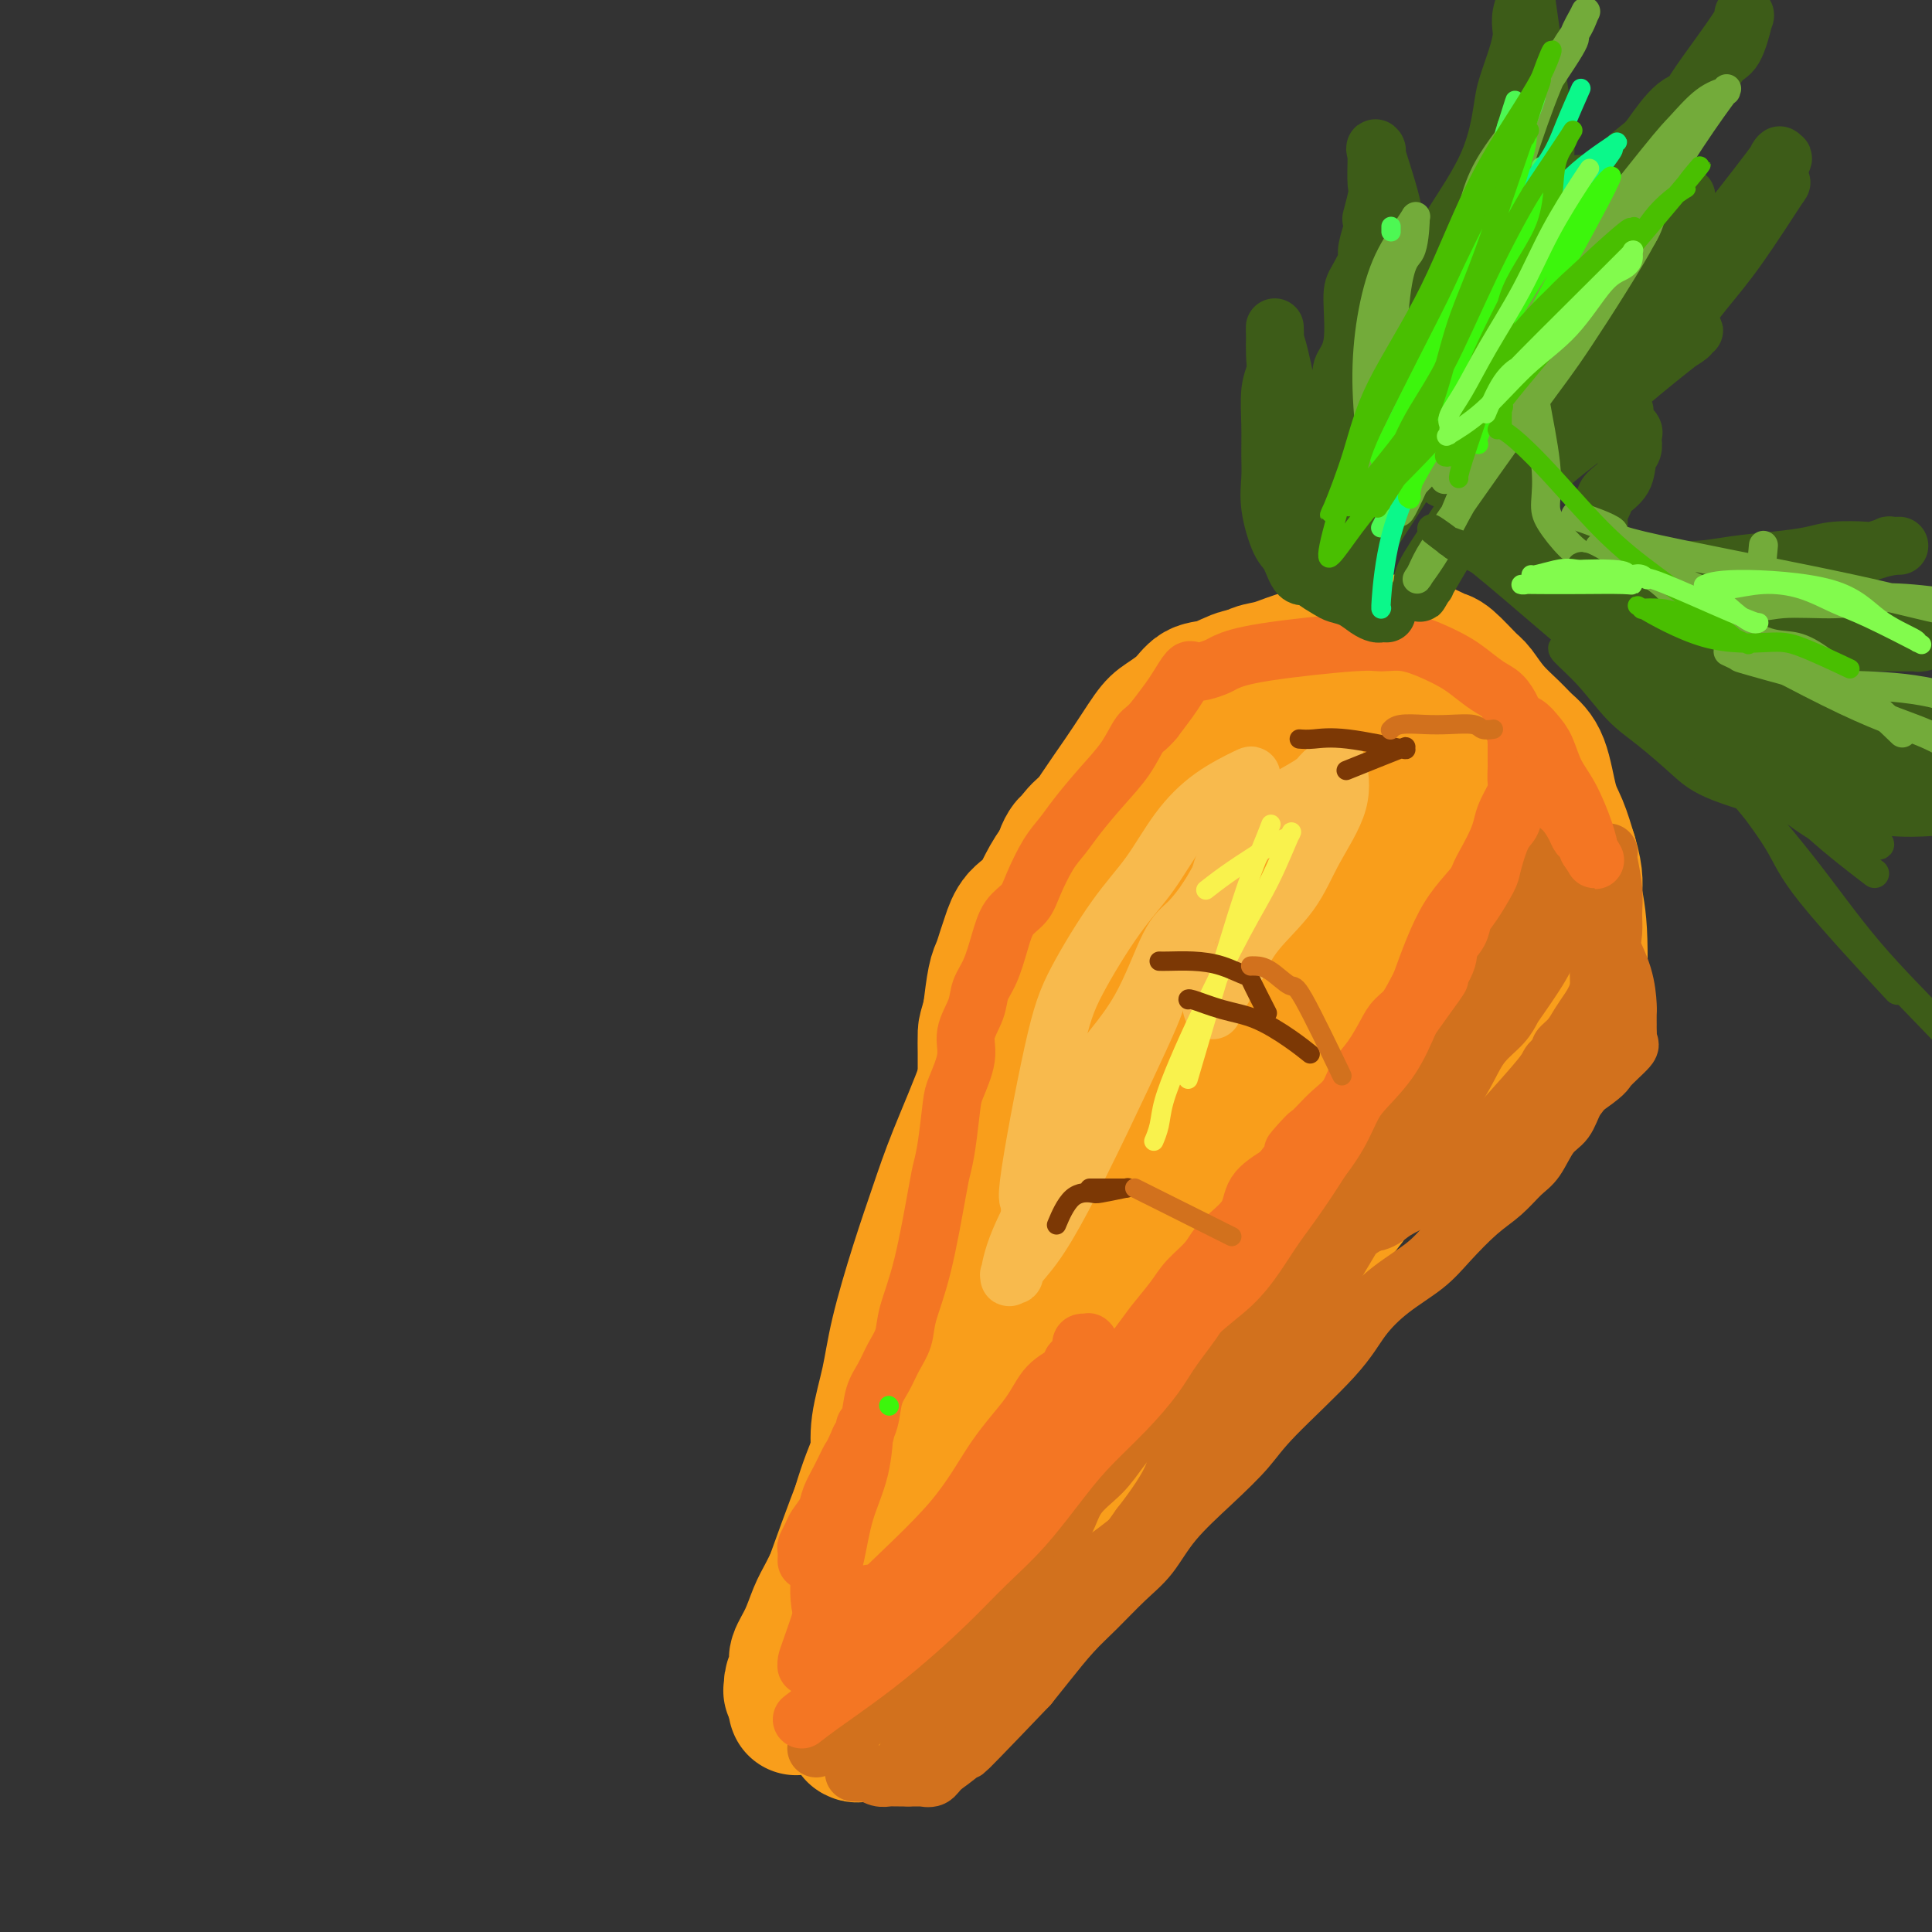 <svg viewBox='0 0 400 400' version='1.1' xmlns='http://www.w3.org/2000/svg' xmlns:xlink='http://www.w3.org/1999/xlink'><rect x="0" y="0" width="400" height="400" fill="#333333" stroke="none"/><g fill='none' stroke='rgb(249,158,27)' stroke-width='28' stroke-linecap='round' stroke-linejoin='round'><path d='M306,182c0.012,-0.001 0.025,-0.002 0,0c-0.025,0.002 -0.087,0.008 0,0c0.087,-0.008 0.324,-0.028 0,0c-0.324,0.028 -1.211,0.105 -2,0c-0.789,-0.105 -1.482,-0.392 -2,-1c-0.518,-0.608 -0.860,-1.537 -2,-2c-1.140,-0.463 -3.078,-0.461 -6,-1c-2.922,-0.539 -6.828,-1.621 -10,-2c-3.172,-0.379 -5.611,-0.057 -8,0c-2.389,0.057 -4.727,-0.153 -6,0c-1.273,0.153 -1.481,0.669 -3,1c-1.519,0.331 -4.350,0.478 -7,1c-2.650,0.522 -5.119,1.419 -7,2c-1.881,0.581 -3.174,0.847 -5,1c-1.826,0.153 -4.187,0.194 -6,1c-1.813,0.806 -3.080,2.376 -4,3c-0.920,0.624 -1.495,0.301 -3,1c-1.505,0.699 -3.942,2.422 -5,3c-1.058,0.578 -0.738,0.013 -2,1c-1.262,0.987 -4.106,3.526 -7,7c-2.894,3.474 -5.839,7.883 -8,12c-2.161,4.117 -3.536,7.941 -5,11c-1.464,3.059 -3.015,5.352 -4,7c-0.985,1.648 -1.405,2.652 -2,5c-0.595,2.348 -1.366,6.042 -2,9c-0.634,2.958 -1.132,5.181 -2,8c-0.868,2.819 -2.105,6.234 -3,9c-0.895,2.766 -1.447,4.883 -2,7'/><path d='M193,265c-2.738,10.108 -4.085,16.379 -5,20c-0.915,3.621 -1.400,4.591 -2,6c-0.600,1.409 -1.316,3.258 -2,5c-0.684,1.742 -1.337,3.377 -2,5c-0.663,1.623 -1.336,3.236 -2,5c-0.664,1.764 -1.319,3.681 -2,6c-0.681,2.319 -1.389,5.039 -2,7c-0.611,1.961 -1.124,3.162 -2,5c-0.876,1.838 -2.115,4.311 -3,6c-0.885,1.689 -1.418,2.593 -2,4c-0.582,1.407 -1.214,3.318 -2,5c-0.786,1.682 -1.727,3.134 -2,4c-0.273,0.866 0.123,1.146 0,2c-0.123,0.854 -0.764,2.281 -1,3c-0.236,0.719 -0.068,0.728 0,1c0.068,0.272 0.037,0.805 0,1c-0.037,0.195 -0.079,0.052 0,0c0.079,-0.052 0.280,-0.014 0,0c-0.280,0.014 -1.042,0.002 1,0c2.042,-0.002 6.886,0.005 10,-1c3.114,-1.005 4.497,-3.021 6,-4c1.503,-0.979 3.127,-0.920 5,-2c1.873,-1.080 3.997,-3.300 6,-5c2.003,-1.700 3.885,-2.881 6,-5c2.115,-2.119 4.461,-5.177 7,-8c2.539,-2.823 5.269,-5.412 8,-8'/><path d='M213,317c5.613,-5.706 6.144,-6.972 8,-9c1.856,-2.028 5.036,-4.819 7,-7c1.964,-2.181 2.713,-3.751 6,-7c3.287,-3.249 9.113,-8.175 12,-11c2.887,-2.825 2.834,-3.549 5,-6c2.166,-2.451 6.550,-6.629 9,-9c2.450,-2.371 2.966,-2.933 5,-5c2.034,-2.067 5.588,-5.638 8,-8c2.412,-2.362 3.684,-3.515 5,-5c1.316,-1.485 2.676,-3.302 4,-5c1.324,-1.698 2.613,-3.279 4,-5c1.387,-1.721 2.874,-3.583 4,-5c1.126,-1.417 1.891,-2.388 3,-4c1.109,-1.612 2.562,-3.863 4,-6c1.438,-2.137 2.860,-4.159 4,-6c1.140,-1.841 1.997,-3.503 3,-5c1.003,-1.497 2.154,-2.831 3,-4c0.846,-1.169 1.389,-2.173 2,-3c0.611,-0.827 1.289,-1.477 2,-3c0.711,-1.523 1.456,-3.918 2,-6c0.544,-2.082 0.888,-3.852 1,-5c0.112,-1.148 -0.009,-1.674 0,-2c0.009,-0.326 0.147,-0.451 0,-1c-0.147,-0.549 -0.578,-1.523 -1,-2c-0.422,-0.477 -0.835,-0.458 -1,-1c-0.165,-0.542 -0.083,-1.646 -1,-3c-0.917,-1.354 -2.833,-2.958 -4,-4c-1.167,-1.042 -1.583,-1.521 -2,-2'/><path d='M305,178c-1.958,-2.426 -2.354,-2.492 -3,-3c-0.646,-0.508 -1.543,-1.459 -2,-2c-0.457,-0.541 -0.473,-0.671 -3,-2c-2.527,-1.329 -7.563,-3.859 -10,-5c-2.437,-1.141 -2.273,-0.895 -3,-1c-0.727,-0.105 -2.346,-0.560 -4,-1c-1.654,-0.440 -3.345,-0.865 -4,-1c-0.655,-0.135 -0.276,0.018 -2,0c-1.724,-0.018 -5.552,-0.209 -8,0c-2.448,0.209 -3.517,0.817 -5,1c-1.483,0.183 -3.382,-0.058 -5,0c-1.618,0.058 -2.957,0.416 -6,1c-3.043,0.584 -7.790,1.395 -10,2c-2.210,0.605 -1.884,1.003 -2,1c-0.116,-0.003 -0.675,-0.409 -4,1c-3.325,1.409 -9.416,4.631 -13,8c-3.584,3.369 -4.662,6.884 -6,9c-1.338,2.116 -2.936,2.832 -4,4c-1.064,1.168 -1.595,2.788 -2,4c-0.405,1.212 -0.686,2.016 -1,3c-0.314,0.984 -0.661,2.150 -1,3c-0.339,0.850 -0.668,1.386 -1,3c-0.332,1.614 -0.666,4.307 -1,7'/><path d='M205,210c-0.845,3.173 -0.959,3.104 -1,4c-0.041,0.896 -0.010,2.755 0,4c0.010,1.245 -0.001,1.874 0,3c0.001,1.126 0.015,2.748 0,4c-0.015,1.252 -0.060,2.134 0,3c0.060,0.866 0.223,1.718 0,3c-0.223,1.282 -0.834,2.996 -1,5c-0.166,2.004 0.111,4.298 0,6c-0.111,1.702 -0.612,2.810 -1,4c-0.388,1.190 -0.665,2.461 -1,4c-0.335,1.539 -0.729,3.347 -1,5c-0.271,1.653 -0.417,3.152 -1,5c-0.583,1.848 -1.601,4.047 -2,5c-0.399,0.953 -0.180,0.661 -1,4c-0.820,3.339 -2.681,10.310 -4,14c-1.319,3.690 -2.096,4.098 -3,6c-0.904,1.902 -1.934,5.299 -3,7c-1.066,1.701 -2.167,1.706 -6,11c-3.833,9.294 -10.400,27.876 -13,36c-2.600,8.124 -1.235,5.788 -1,6c0.235,0.212 -0.661,2.971 -1,4c-0.339,1.029 -0.122,0.327 0,0c0.122,-0.327 0.148,-0.280 0,0c-0.148,0.280 -0.471,0.794 0,0c0.471,-0.794 1.735,-2.897 3,-5'/><path d='M168,348c1.967,-3.330 5.384,-9.156 8,-14c2.616,-4.844 4.429,-8.706 8,-15c3.571,-6.294 8.899,-15.019 11,-19c2.101,-3.981 0.973,-3.218 4,-8c3.027,-4.782 10.208,-15.107 15,-22c4.792,-6.893 7.194,-10.352 9,-13c1.806,-2.648 3.015,-4.483 6,-7c2.985,-2.517 7.744,-5.714 10,-8c2.256,-2.286 2.007,-3.659 3,-5c0.993,-1.341 3.228,-2.648 6,-5c2.772,-2.352 6.079,-5.747 8,-8c1.921,-2.253 2.454,-3.363 4,-5c1.546,-1.637 4.106,-3.800 6,-5c1.894,-1.200 3.122,-1.437 4,-2c0.878,-0.563 1.406,-1.453 2,-2c0.594,-0.547 1.253,-0.751 2,-1c0.747,-0.249 1.581,-0.545 2,-1c0.419,-0.455 0.421,-1.070 1,-1c0.579,0.070 1.733,0.827 3,0c1.267,-0.827 2.648,-3.236 0,0c-2.648,3.236 -9.324,12.118 -16,21'/><path d='M264,228c-4.235,5.622 -6.821,9.176 -10,13c-3.179,3.824 -6.950,7.916 -10,12c-3.050,4.084 -5.380,8.159 -9,13c-3.620,4.841 -8.530,10.449 -12,15c-3.470,4.551 -5.500,8.046 -9,13c-3.500,4.954 -8.468,11.369 -12,17c-3.532,5.631 -5.626,10.479 -7,13c-1.374,2.521 -2.027,2.713 -3,4c-0.973,1.287 -2.264,3.667 -3,5c-0.736,1.333 -0.915,1.619 -1,2c-0.085,0.381 -0.076,0.858 0,1c0.076,0.142 0.219,-0.053 0,0c-0.219,0.053 -0.799,0.352 0,0c0.799,-0.352 2.976,-1.354 8,-5c5.024,-3.646 12.894,-9.936 18,-15c5.106,-5.064 7.449,-8.902 9,-11c1.551,-2.098 2.310,-2.457 7,-7c4.690,-4.543 13.312,-13.270 19,-19c5.688,-5.730 8.442,-8.464 11,-11c2.558,-2.536 4.919,-4.874 7,-7c2.081,-2.126 3.883,-4.039 6,-6c2.117,-1.961 4.549,-3.968 6,-6c1.451,-2.032 1.919,-4.089 3,-6c1.081,-1.911 2.774,-3.677 4,-6c1.226,-2.323 1.984,-5.202 3,-7c1.016,-1.798 2.290,-2.514 3,-4c0.710,-1.486 0.855,-3.743 1,-6'/><path d='M293,220c2.454,-4.984 1.590,-2.944 2,-5c0.410,-2.056 2.096,-8.206 3,-11c0.904,-2.794 1.027,-2.230 1,-3c-0.027,-0.770 -0.202,-2.873 0,-4c0.202,-1.127 0.782,-1.278 1,-2c0.218,-0.722 0.073,-2.016 0,-3c-0.073,-0.984 -0.075,-1.657 0,-2c0.075,-0.343 0.228,-0.357 0,-1c-0.228,-0.643 -0.835,-1.915 -1,-3c-0.165,-1.085 0.114,-1.982 0,-3c-0.114,-1.018 -0.621,-2.155 -1,-3c-0.379,-0.845 -0.631,-1.396 -1,-2c-0.369,-0.604 -0.855,-1.261 -1,-2c-0.145,-0.739 0.049,-1.560 0,-2c-0.049,-0.440 -0.343,-0.501 -1,-1c-0.657,-0.499 -1.679,-1.438 -2,-2c-0.321,-0.562 0.059,-0.747 0,-1c-0.059,-0.253 -0.556,-0.576 -3,-2c-2.444,-1.424 -6.836,-3.951 -9,-5c-2.164,-1.049 -2.101,-0.621 -3,-1c-0.899,-0.379 -2.760,-1.566 -4,-2c-1.240,-0.434 -1.857,-0.113 -3,0c-1.143,0.113 -2.810,0.020 -4,0c-1.190,-0.020 -1.904,0.032 -3,0c-1.096,-0.032 -2.576,-0.150 -4,0c-1.424,0.150 -2.794,0.566 -4,1c-1.206,0.434 -2.248,0.886 -3,1c-0.752,0.114 -1.215,-0.110 -2,0c-0.785,0.110 -1.893,0.555 -3,1'/><path d='M248,163c-4.328,0.606 -2.148,0.622 -2,1c0.148,0.378 -1.736,1.117 -3,2c-1.264,0.883 -1.909,1.910 -3,3c-1.091,1.090 -2.627,2.243 -4,4c-1.373,1.757 -2.581,4.118 -4,6c-1.419,1.882 -3.048,3.285 -4,5c-0.952,1.715 -1.228,3.743 -2,5c-0.772,1.257 -2.039,1.743 -3,3c-0.961,1.257 -1.617,3.285 -2,5c-0.383,1.715 -0.494,3.119 -1,5c-0.506,1.881 -1.406,4.241 -2,6c-0.594,1.759 -0.880,2.919 -1,4c-0.120,1.081 -0.073,2.083 0,3c0.073,0.917 0.170,1.747 0,4c-0.170,2.253 -0.609,5.927 -1,8c-0.391,2.073 -0.733,2.545 -1,5c-0.267,2.455 -0.457,6.894 -1,10c-0.543,3.106 -1.439,4.878 -2,7c-0.561,2.122 -0.787,4.594 -1,7c-0.213,2.406 -0.411,4.748 -1,7c-0.589,2.252 -1.568,4.416 -4,11c-2.432,6.584 -6.317,17.589 -8,22c-1.683,4.411 -1.164,2.228 -1,2c0.164,-0.228 -0.028,1.499 0,2c0.028,0.501 0.275,-0.225 0,0c-0.275,0.225 -1.074,1.400 0,0c1.074,-1.400 4.020,-5.377 8,-10c3.980,-4.623 8.994,-9.892 12,-14c3.006,-4.108 4.003,-7.054 5,-10'/><path d='M222,266c4.631,-6.777 3.709,-6.720 4,-8c0.291,-1.280 1.795,-3.896 3,-6c1.205,-2.104 2.111,-3.697 3,-5c0.889,-1.303 1.761,-2.315 3,-4c1.239,-1.685 2.844,-4.043 4,-6c1.156,-1.957 1.862,-3.512 3,-5c1.138,-1.488 2.708,-2.909 4,-4c1.292,-1.091 2.304,-1.851 3,-3c0.696,-1.149 1.075,-2.687 2,-4c0.925,-1.313 2.398,-2.403 4,-4c1.602,-1.597 3.335,-3.703 5,-5c1.665,-1.297 3.262,-1.786 5,-3c1.738,-1.214 3.616,-3.152 5,-4c1.384,-0.848 2.274,-0.605 3,-1c0.726,-0.395 1.290,-1.426 2,-2c0.710,-0.574 1.567,-0.689 2,-1c0.433,-0.311 0.442,-0.819 1,-1c0.558,-0.181 1.666,-0.037 2,0c0.334,0.037 -0.107,-0.035 0,0c0.107,0.035 0.763,0.177 1,0c0.237,-0.177 0.056,-0.674 0,-1c-0.056,-0.326 0.013,-0.481 0,-1c-0.013,-0.519 -0.109,-1.402 0,-2c0.109,-0.598 0.421,-0.912 1,-2c0.579,-1.088 1.423,-2.952 2,-4c0.577,-1.048 0.886,-1.282 1,-2c0.114,-0.718 0.033,-1.919 0,-3c-0.033,-1.081 -0.016,-2.040 0,-3'/><path d='M285,182c0.393,-3.187 -0.624,-2.156 -1,-2c-0.376,0.156 -0.112,-0.563 0,-1c0.112,-0.437 0.072,-0.593 0,-1c-0.072,-0.407 -0.174,-1.065 -1,-2c-0.826,-0.935 -2.375,-2.145 -4,-3c-1.625,-0.855 -3.326,-1.354 -5,-2c-1.674,-0.646 -3.323,-1.441 -5,-2c-1.677,-0.559 -3.383,-0.884 -5,-1c-1.617,-0.116 -3.144,-0.023 -5,0c-1.856,0.023 -4.040,-0.023 -6,0c-1.960,0.023 -3.697,0.114 -5,0c-1.303,-0.114 -2.172,-0.432 -4,0c-1.828,0.432 -4.613,1.614 -6,2c-1.387,0.386 -1.375,-0.023 -2,0c-0.625,0.023 -1.886,0.478 -3,1c-1.114,0.522 -2.080,1.113 -3,2c-0.920,0.887 -1.793,2.072 -3,3c-1.207,0.928 -2.750,1.598 -4,3c-1.250,1.402 -2.209,3.535 -3,5c-0.791,1.465 -1.413,2.263 -2,3c-0.587,0.737 -1.138,1.413 -2,3c-0.862,1.587 -2.035,4.085 -3,6c-0.965,1.915 -1.721,3.246 -2,4c-0.279,0.754 -0.080,0.930 0,1c0.080,0.070 0.040,0.035 0,0'/><path d='M211,201c-1.847,3.400 -0.466,0.900 0,0c0.466,-0.900 0.016,-0.201 0,-1c-0.016,-0.799 0.401,-3.095 1,-5c0.599,-1.905 1.379,-3.418 2,-5c0.621,-1.582 1.082,-3.234 2,-5c0.918,-1.766 2.292,-3.647 3,-5c0.708,-1.353 0.748,-2.178 1,-3c0.252,-0.822 0.714,-1.640 1,-2c0.286,-0.360 0.394,-0.263 1,-1c0.606,-0.737 1.711,-2.306 3,-3c1.289,-0.694 2.764,-0.511 4,-1c1.236,-0.489 2.233,-1.651 3,-2c0.767,-0.349 1.302,0.115 2,0c0.698,-0.115 1.557,-0.810 2,-1c0.443,-0.190 0.469,0.124 1,0c0.531,-0.124 1.566,-0.685 2,-1c0.434,-0.315 0.265,-0.383 2,0c1.735,0.383 5.372,1.217 8,2c2.628,0.783 4.247,1.517 6,2c1.753,0.483 3.639,0.717 5,1c1.361,0.283 2.196,0.615 3,1c0.804,0.385 1.577,0.821 2,1c0.423,0.179 0.495,0.099 1,0c0.505,-0.099 1.444,-0.219 2,0c0.556,0.219 0.730,0.777 1,1c0.270,0.223 0.635,0.112 1,0'/><path d='M270,174c5.318,1.761 3.113,2.164 3,3c-0.113,0.836 1.868,2.107 3,3c1.132,0.893 1.417,1.409 2,2c0.583,0.591 1.465,1.256 2,2c0.535,0.744 0.725,1.567 1,2c0.275,0.433 0.637,0.476 1,1c0.363,0.524 0.728,1.528 1,2c0.272,0.472 0.451,0.410 1,1c0.549,0.590 1.466,1.831 2,3c0.534,1.169 0.683,2.267 1,3c0.317,0.733 0.803,1.101 1,2c0.197,0.899 0.105,2.329 0,3c-0.105,0.671 -0.224,0.583 0,1c0.224,0.417 0.792,1.339 1,2c0.208,0.661 0.056,1.063 0,2c-0.056,0.937 -0.016,2.411 0,3c0.016,0.589 0.008,0.295 0,0'/><path d='M173,342c-0.065,0.118 -0.131,0.235 0,0c0.131,-0.235 0.458,-0.823 1,-2c0.542,-1.177 1.300,-2.943 2,-5c0.700,-2.057 1.341,-4.404 2,-7c0.659,-2.596 1.336,-5.440 2,-9c0.664,-3.560 1.317,-7.835 2,-11c0.683,-3.165 1.398,-5.221 2,-8c0.602,-2.779 1.092,-6.282 2,-10c0.908,-3.718 2.233,-7.652 3,-11c0.767,-3.348 0.975,-6.109 3,-11c2.025,-4.891 5.867,-11.912 8,-16c2.133,-4.088 2.557,-5.242 3,-7c0.443,-1.758 0.904,-4.120 2,-6c1.096,-1.880 2.827,-3.279 4,-5c1.173,-1.721 1.788,-3.764 3,-6c1.212,-2.236 3.020,-4.665 4,-6c0.980,-1.335 1.133,-1.577 2,-4c0.867,-2.423 2.448,-7.027 4,-10c1.552,-2.973 3.073,-4.313 4,-6c0.927,-1.687 1.259,-3.720 2,-6c0.741,-2.280 1.892,-4.806 3,-8c1.108,-3.194 2.174,-7.055 3,-10c0.826,-2.945 1.413,-4.972 2,-7'/><path d='M236,171c2.195,-6.954 2.683,-8.838 3,-11c0.317,-2.162 0.464,-4.601 1,-6c0.536,-1.399 1.463,-1.760 2,-2c0.537,-0.240 0.686,-0.361 1,-1c0.314,-0.639 0.793,-1.796 1,-2c0.207,-0.204 0.143,0.546 1,0c0.857,-0.546 2.636,-2.388 5,-4c2.364,-1.612 5.314,-2.994 7,-4c1.686,-1.006 2.108,-1.636 3,-2c0.892,-0.364 2.256,-0.461 4,-1c1.744,-0.539 3.870,-1.518 6,-2c2.130,-0.482 4.264,-0.466 6,-1c1.736,-0.534 3.073,-1.619 5,-2c1.927,-0.381 4.442,-0.060 6,0c1.558,0.060 2.159,-0.142 3,0c0.841,0.142 1.924,0.626 3,1c1.076,0.374 2.146,0.637 3,1c0.854,0.363 1.490,0.827 2,1c0.510,0.173 0.892,0.055 2,1c1.108,0.945 2.943,2.952 4,4c1.057,1.048 1.337,1.136 2,2c0.663,0.864 1.711,2.503 3,4c1.289,1.497 2.821,2.853 4,4c1.179,1.147 2.007,2.086 3,3c0.993,0.914 2.153,1.802 3,4c0.847,2.198 1.382,5.707 2,8c0.618,2.293 1.319,3.369 2,5c0.681,1.631 1.340,3.815 2,6'/><path d='M325,177c1.558,5.122 0.953,6.427 1,8c0.047,1.573 0.745,3.413 1,8c0.255,4.587 0.068,11.922 0,15c-0.068,3.078 -0.016,1.901 0,2c0.016,0.099 -0.006,1.475 0,2c0.006,0.525 0.038,0.200 0,0c-0.038,-0.200 -0.145,-0.275 0,0c0.145,0.275 0.544,0.901 0,0c-0.544,-0.901 -2.031,-3.329 -3,-6c-0.969,-2.671 -1.422,-5.586 -2,-9c-0.578,-3.414 -1.282,-7.329 -2,-11c-0.718,-3.671 -1.449,-7.099 -2,-10c-0.551,-2.901 -0.923,-5.274 -2,-8c-1.077,-2.726 -2.858,-5.804 -4,-8c-1.142,-2.196 -1.645,-3.509 -2,-4c-0.355,-0.491 -0.563,-0.159 -2,-1c-1.437,-0.841 -4.103,-2.855 -6,-4c-1.897,-1.145 -3.024,-1.420 -7,-3c-3.976,-1.580 -10.801,-4.464 -15,-6c-4.199,-1.536 -5.771,-1.725 -8,-2c-2.229,-0.275 -5.114,-0.638 -8,-1'/><path d='M264,139c-3.265,-0.207 -3.429,0.776 -4,1c-0.571,0.224 -1.549,-0.312 -3,0c-1.451,0.312 -3.373,1.472 -5,2c-1.627,0.528 -2.958,0.423 -4,1c-1.042,0.577 -1.795,1.837 -3,3c-1.205,1.163 -2.863,2.230 -4,3c-1.137,0.770 -1.754,1.243 -3,3c-1.246,1.757 -3.121,4.797 -6,9c-2.879,4.203 -6.764,9.568 -9,14c-2.236,4.432 -2.825,7.932 -4,11c-1.175,3.068 -2.936,5.705 -5,10c-2.064,4.295 -4.431,10.248 -6,15c-1.569,4.752 -2.339,8.301 -4,13c-1.661,4.699 -4.212,10.546 -6,15c-1.788,4.454 -2.812,7.516 -4,11c-1.188,3.484 -2.539,7.391 -4,12c-1.461,4.609 -3.032,9.920 -4,14c-0.968,4.080 -1.332,6.930 -2,10c-0.668,3.070 -1.640,6.359 -2,9c-0.360,2.641 -0.107,4.632 0,7c0.107,2.368 0.068,5.112 0,7c-0.068,1.888 -0.164,2.921 0,3c0.164,0.079 0.588,-0.797 0,0c-0.588,0.797 -2.189,3.265 0,0c2.189,-3.265 8.166,-12.264 14,-21c5.834,-8.736 11.524,-17.210 17,-26c5.476,-8.790 10.738,-17.895 16,-27'/><path d='M229,238c9.901,-15.761 11.155,-18.163 15,-24c3.845,-5.837 10.282,-15.107 14,-21c3.718,-5.893 4.717,-8.407 6,-11c1.283,-2.593 2.848,-5.263 4,-7c1.152,-1.737 1.890,-2.541 0,0c-1.890,2.541 -6.408,8.426 -11,16c-4.592,7.574 -9.258,16.837 -13,24c-3.742,7.163 -6.560,12.227 -11,20c-4.440,7.773 -10.504,18.256 -16,29c-5.496,10.744 -10.425,21.751 -14,31c-3.575,9.249 -5.795,16.741 -8,22c-2.205,5.259 -4.395,8.286 -6,11c-1.605,2.714 -2.627,5.116 -3,6c-0.373,0.884 -0.098,0.250 0,0c0.098,-0.250 0.021,-0.117 0,0c-0.021,0.117 0.016,0.220 4,-5c3.984,-5.220 11.916,-15.761 23,-31c11.084,-15.239 25.320,-35.177 34,-47c8.680,-11.823 11.804,-15.531 18,-24c6.196,-8.469 15.465,-21.699 20,-28c4.535,-6.301 4.337,-5.672 5,-6c0.663,-0.328 2.188,-1.614 3,-2c0.812,-0.386 0.911,0.127 1,0c0.089,-0.127 0.168,-0.893 0,0c-0.168,0.893 -0.584,3.447 -1,6'/><path d='M293,197c-2.238,4.847 -7.831,13.964 -11,20c-3.169,6.036 -3.912,8.992 -7,15c-3.088,6.008 -8.519,15.067 -12,21c-3.481,5.933 -5.010,8.741 -7,13c-1.990,4.259 -4.441,9.969 -7,14c-2.559,4.031 -5.225,6.383 -7,9c-1.775,2.617 -2.658,5.499 -5,9c-2.342,3.501 -6.143,7.620 -9,11c-2.857,3.380 -4.772,6.022 -8,9c-3.228,2.978 -7.771,6.292 -11,9c-3.229,2.708 -5.145,4.810 -8,8c-2.855,3.190 -6.650,7.468 -10,11c-3.350,3.532 -6.257,6.319 -8,8c-1.743,1.681 -2.323,2.255 -3,3c-0.677,0.745 -1.452,1.662 -2,2c-0.548,0.338 -0.871,0.097 -1,0c-0.129,-0.097 -0.065,-0.048 0,0'/></g>
<g fill='none' stroke='rgb(210,113,29)' stroke-width='12' stroke-linecap='round' stroke-linejoin='round'><path d='M169,362c1.979,-0.831 3.959,-1.663 6,-3c2.041,-1.337 4.144,-3.180 5,-4c0.856,-0.820 0.464,-0.616 2,-2c1.536,-1.384 4.999,-4.355 7,-6c2.001,-1.645 2.540,-1.966 4,-3c1.460,-1.034 3.839,-2.783 5,-4c1.161,-1.217 1.102,-1.903 2,-3c0.898,-1.097 2.751,-2.605 4,-4c1.249,-1.395 1.893,-2.676 3,-4c1.107,-1.324 2.676,-2.692 4,-4c1.324,-1.308 2.401,-2.558 4,-4c1.599,-1.442 3.718,-3.077 5,-5c1.282,-1.923 1.725,-4.135 3,-6c1.275,-1.865 3.382,-3.382 5,-5c1.618,-1.618 2.747,-3.337 4,-5c1.253,-1.663 2.631,-3.269 4,-5c1.369,-1.731 2.728,-3.588 4,-5c1.272,-1.412 2.458,-2.380 4,-4c1.542,-1.620 3.441,-3.891 5,-6c1.559,-2.109 2.780,-4.054 4,-6'/><path d='M253,274c9.304,-11.184 5.062,-6.142 4,-5c-1.062,1.142 1.054,-1.614 2,-3c0.946,-1.386 0.720,-1.401 1,-2c0.280,-0.599 1.064,-1.781 2,-3c0.936,-1.219 2.022,-2.476 3,-4c0.978,-1.524 1.848,-3.314 3,-5c1.152,-1.686 2.587,-3.266 4,-5c1.413,-1.734 2.805,-3.622 4,-5c1.195,-1.378 2.192,-2.246 3,-4c0.808,-1.754 1.428,-4.392 2,-6c0.572,-1.608 1.096,-2.185 2,-3c0.904,-0.815 2.186,-1.868 3,-3c0.814,-1.132 1.159,-2.342 2,-4c0.841,-1.658 2.179,-3.763 3,-5c0.821,-1.237 1.125,-1.607 2,-3c0.875,-1.393 2.319,-3.808 3,-5c0.681,-1.192 0.597,-1.162 1,-2c0.403,-0.838 1.294,-2.543 2,-4c0.706,-1.457 1.228,-2.667 2,-4c0.772,-1.333 1.795,-2.790 2,-3c0.205,-0.210 -0.406,0.828 2,-4c2.406,-4.828 7.830,-15.522 10,-20c2.170,-4.478 1.085,-2.739 0,-1'/><path d='M315,171c5.557,-10.377 1.448,-2.819 0,0c-1.448,2.819 -0.236,0.898 0,0c0.236,-0.898 -0.505,-0.775 0,0c0.505,0.775 2.257,2.200 3,5c0.743,2.800 0.478,6.976 0,10c-0.478,3.024 -1.168,4.898 -3,9c-1.832,4.102 -4.806,10.432 -7,15c-2.194,4.568 -3.607,7.374 -7,13c-3.393,5.626 -8.766,14.073 -12,19c-3.234,4.927 -4.329,6.334 -6,9c-1.671,2.666 -3.918,6.592 -6,10c-2.082,3.408 -3.999,6.297 -6,10c-2.001,3.703 -4.085,8.219 -5,10c-0.915,1.781 -0.660,0.827 -4,5c-3.340,4.173 -10.276,13.475 -14,18c-3.724,4.525 -4.235,4.275 -5,5c-0.765,0.725 -1.785,2.426 -3,4c-1.215,1.574 -2.625,3.020 -5,5c-2.375,1.980 -5.716,4.495 -8,6c-2.284,1.505 -3.510,2.002 -5,3c-1.490,0.998 -3.245,2.499 -5,4'/><path d='M217,331c-4.355,3.095 -3.742,1.832 -4,2c-0.258,0.168 -1.388,1.766 -3,3c-1.612,1.234 -3.706,2.103 -5,3c-1.294,0.897 -1.786,1.823 -3,3c-1.214,1.177 -3.148,2.606 -4,3c-0.852,0.394 -0.620,-0.246 -1,0c-0.380,0.246 -1.370,1.379 -2,2c-0.630,0.621 -0.900,0.730 -1,1c-0.100,0.270 -0.029,0.700 0,1c0.029,0.300 0.016,0.471 0,1c-0.016,0.529 -0.036,1.416 0,2c0.036,0.584 0.126,0.866 0,1c-0.126,0.134 -0.468,0.119 -1,1c-0.532,0.881 -1.253,2.656 -2,4c-0.747,1.344 -1.521,2.255 -2,3c-0.479,0.745 -0.665,1.324 -1,2c-0.335,0.676 -0.819,1.448 -1,2c-0.181,0.552 -0.059,0.885 0,1c0.059,0.115 0.055,0.011 0,0c-0.055,-0.011 -0.163,0.070 0,0c0.163,-0.070 0.595,-0.292 0,0c-0.595,0.292 -2.216,1.097 0,0c2.216,-1.097 8.271,-4.095 12,-7c3.729,-2.905 5.134,-5.717 8,-9c2.866,-3.283 7.195,-7.038 11,-11c3.805,-3.962 7.087,-8.132 10,-12c2.913,-3.868 5.456,-7.434 8,-11'/><path d='M236,316c7.278,-9.368 6.973,-11.287 8,-14c1.027,-2.713 3.386,-6.220 6,-10c2.614,-3.780 5.483,-7.834 7,-11c1.517,-3.166 1.681,-5.444 3,-8c1.319,-2.556 3.792,-5.392 5,-7c1.208,-1.608 1.150,-1.989 2,-3c0.850,-1.011 2.608,-2.651 4,-4c1.392,-1.349 2.417,-2.407 4,-4c1.583,-1.593 3.724,-3.720 5,-5c1.276,-1.280 1.685,-1.711 3,-3c1.315,-1.289 3.534,-3.435 5,-5c1.466,-1.565 2.178,-2.550 3,-4c0.822,-1.450 1.755,-3.367 3,-5c1.245,-1.633 2.802,-2.982 4,-4c1.198,-1.018 2.037,-1.705 3,-3c0.963,-1.295 2.050,-3.198 3,-5c0.950,-1.802 1.762,-3.501 3,-5c1.238,-1.499 2.902,-2.796 4,-4c1.098,-1.204 1.631,-2.313 2,-3c0.369,-0.687 0.575,-0.950 2,-3c1.425,-2.050 4.070,-5.886 5,-8c0.930,-2.114 0.147,-2.505 0,-3c-0.147,-0.495 0.343,-1.093 1,-2c0.657,-0.907 1.483,-2.124 2,-3c0.517,-0.876 0.726,-1.410 1,-2c0.274,-0.590 0.612,-1.236 1,-2c0.388,-0.764 0.825,-1.647 1,-2c0.175,-0.353 0.087,-0.177 0,0'/><path d='M326,184c3.909,-6.499 1.182,-1.746 0,0c-1.182,1.746 -0.818,0.485 0,1c0.818,0.515 2.090,2.807 3,4c0.910,1.193 1.459,1.288 2,2c0.541,0.712 1.073,2.040 2,4c0.927,1.960 2.248,4.552 3,7c0.752,2.448 0.934,4.754 1,6c0.066,1.246 0.017,1.434 0,2c-0.017,0.566 -0.000,1.511 0,2c0.000,0.489 -0.015,0.523 0,1c0.015,0.477 0.060,1.396 0,2c-0.060,0.604 -0.227,0.894 0,1c0.227,0.106 0.847,0.030 0,1c-0.847,0.970 -3.161,2.988 -4,4c-0.839,1.012 -0.202,1.020 -6,5c-5.798,3.980 -18.029,11.932 -24,16c-5.971,4.068 -5.681,4.253 -7,5c-1.319,0.747 -4.249,2.057 -6,3c-1.751,0.943 -2.325,1.521 -3,2c-0.675,0.479 -1.451,0.860 -2,1c-0.549,0.140 -0.871,0.040 -1,0c-0.129,-0.040 -0.064,-0.020 0,0'/><path d='M284,253c-7.194,4.514 -3.679,2.299 0,0c3.679,-2.299 7.523,-4.683 10,-6c2.477,-1.317 3.589,-1.568 5,-3c1.411,-1.432 3.122,-4.046 5,-6c1.878,-1.954 3.923,-3.248 5,-4c1.077,-0.752 1.187,-0.960 3,-3c1.813,-2.040 5.329,-5.911 7,-8c1.671,-2.089 1.497,-2.397 2,-3c0.503,-0.603 1.682,-1.501 2,-2c0.318,-0.499 -0.224,-0.598 0,-1c0.224,-0.402 1.215,-1.107 2,-2c0.785,-0.893 1.363,-1.974 2,-3c0.637,-1.026 1.333,-1.995 2,-3c0.667,-1.005 1.304,-2.044 2,-4c0.696,-1.956 1.451,-4.829 2,-7c0.549,-2.171 0.893,-3.639 1,-5c0.107,-1.361 -0.024,-2.614 0,-4c0.024,-1.386 0.202,-2.906 0,-5c-0.202,-2.094 -0.786,-4.762 -1,-6c-0.214,-1.238 -0.060,-1.044 0,-1c0.060,0.044 0.026,-0.060 0,0c-0.026,0.060 -0.046,0.285 0,0c0.046,-0.285 0.156,-1.082 0,0c-0.156,1.082 -0.578,4.041 -1,7'/><path d='M332,184c-0.089,1.972 0.187,3.903 0,6c-0.187,2.097 -0.838,4.359 -1,7c-0.162,2.641 0.165,5.659 0,8c-0.165,2.341 -0.821,4.004 -1,6c-0.179,1.996 0.119,4.324 0,6c-0.119,1.676 -0.654,2.701 -1,4c-0.346,1.299 -0.505,2.873 -1,4c-0.495,1.127 -1.328,1.809 -2,3c-0.672,1.191 -1.182,2.892 -2,4c-0.818,1.108 -1.942,1.624 -3,3c-1.058,1.376 -2.050,3.613 -3,5c-0.950,1.387 -1.858,1.924 -3,3c-1.142,1.076 -2.520,2.691 -4,4c-1.480,1.309 -3.064,2.312 -5,4c-1.936,1.688 -4.226,4.062 -6,6c-1.774,1.938 -3.034,3.441 -5,5c-1.966,1.559 -4.638,3.174 -7,5c-2.362,1.826 -4.414,3.865 -6,6c-1.586,2.135 -2.706,4.368 -6,8c-3.294,3.632 -8.761,8.663 -12,12c-3.239,3.337 -4.251,4.981 -6,7c-1.749,2.019 -4.235,4.412 -7,7c-2.765,2.588 -5.810,5.369 -8,8c-2.190,2.631 -3.527,5.112 -5,7c-1.473,1.888 -3.083,3.183 -5,5c-1.917,1.817 -4.143,4.157 -6,6c-1.857,1.843 -3.346,3.188 -5,5c-1.654,1.812 -3.473,4.089 -5,6c-1.527,1.911 -2.764,3.455 -4,5'/><path d='M213,349c-19.330,20.239 -12.154,12.337 -10,10c2.154,-2.337 -0.715,0.890 -3,3c-2.285,2.110 -3.985,3.101 -5,4c-1.015,0.899 -1.344,1.705 -2,2c-0.656,0.295 -1.640,0.079 -2,0c-0.360,-0.079 -0.096,-0.021 0,0c0.096,0.021 0.026,0.006 0,0c-0.026,-0.006 -0.006,-0.002 0,0c0.006,0.002 -0.001,0.000 0,0c0.001,-0.000 0.011,-0.000 0,0c-0.011,0.000 -0.045,0.000 0,0c0.045,-0.000 0.167,-0.000 0,0c-0.167,0.000 -0.622,0.000 -1,0c-0.378,-0.000 -0.679,-0.000 -1,0c-0.321,0.000 -0.660,0.000 -1,0'/><path d='M188,368c-0.666,0.000 0.170,0.001 0,0c-0.170,-0.001 -1.345,-0.004 -2,0c-0.655,0.004 -0.790,0.015 -1,0c-0.210,-0.015 -0.494,-0.057 -1,0c-0.506,0.057 -1.232,0.211 -2,0c-0.768,-0.211 -1.577,-0.789 -2,-1c-0.423,-0.211 -0.460,-0.057 -1,0c-0.540,0.057 -1.583,0.016 -2,0c-0.417,-0.016 -0.209,-0.008 0,0'/></g>
<g fill='none' stroke='rgb(244,118,35)' stroke-width='12' stroke-linecap='round' stroke-linejoin='round'><path d='M166,356c1.103,-0.855 2.207,-1.710 4,-3c1.793,-1.290 4.276,-3.015 7,-5c2.724,-1.985 5.690,-4.231 9,-7c3.310,-2.769 6.963,-6.062 10,-9c3.037,-2.938 5.458,-5.522 8,-8c2.542,-2.478 5.205,-4.850 8,-8c2.795,-3.150 5.722,-7.078 8,-10c2.278,-2.922 3.906,-4.840 6,-7c2.094,-2.160 4.655,-4.564 7,-7c2.345,-2.436 4.473,-4.905 6,-7c1.527,-2.095 2.454,-3.816 4,-6c1.546,-2.184 3.710,-4.830 5,-7c1.290,-2.170 1.705,-3.863 3,-5c1.295,-1.137 3.470,-1.720 5,-3c1.530,-1.280 2.416,-3.259 4,-6c1.584,-2.741 3.868,-6.244 6,-9c2.132,-2.756 4.114,-4.765 6,-7c1.886,-2.235 3.677,-4.696 5,-7c1.323,-2.304 2.179,-4.453 3,-6c0.821,-1.547 1.606,-2.493 3,-4c1.394,-1.507 3.398,-3.573 5,-6c1.602,-2.427 2.801,-5.213 4,-8'/><path d='M292,211c9.860,-13.641 5.009,-7.244 4,-6c-1.009,1.244 1.825,-2.664 3,-5c1.175,-2.336 0.690,-3.098 1,-4c0.310,-0.902 1.416,-1.942 2,-3c0.584,-1.058 0.645,-2.132 1,-3c0.355,-0.868 1.002,-1.529 2,-3c0.998,-1.471 2.346,-3.752 3,-5c0.654,-1.248 0.614,-1.465 1,-3c0.386,-1.535 1.200,-4.390 2,-6c0.800,-1.610 1.588,-1.976 2,-3c0.412,-1.024 0.450,-2.705 1,-4c0.550,-1.295 1.612,-2.204 2,-3c0.388,-0.796 0.103,-1.479 0,-2c-0.103,-0.521 -0.025,-0.879 0,-1c0.025,-0.121 -0.005,-0.004 0,0c0.005,0.004 0.045,-0.104 0,0c-0.045,0.104 -0.173,0.422 0,0c0.173,-0.422 0.649,-1.583 0,0c-0.649,1.583 -2.421,5.909 -4,10c-1.579,4.091 -2.963,7.948 -5,11c-2.037,3.052 -4.725,5.301 -7,9c-2.275,3.699 -4.138,8.850 -6,14'/><path d='M294,204c-4.680,8.752 -5.382,8.632 -7,11c-1.618,2.368 -4.154,7.223 -6,11c-1.846,3.777 -3.001,6.477 -5,10c-1.999,3.523 -4.840,7.871 -7,11c-2.160,3.129 -3.639,5.040 -5,7c-1.361,1.960 -2.603,3.970 -4,6c-1.397,2.030 -2.950,4.079 -5,6c-2.050,1.921 -4.599,3.714 -7,6c-2.401,2.286 -4.656,5.066 -6,7c-1.344,1.934 -1.778,3.024 -4,5c-2.222,1.976 -6.232,4.838 -9,7c-2.768,2.162 -4.294,3.624 -6,5c-1.706,1.376 -3.592,2.668 -5,4c-1.408,1.332 -2.336,2.706 -4,4c-1.664,1.294 -4.062,2.510 -6,4c-1.938,1.490 -3.417,3.256 -5,5c-1.583,1.744 -3.272,3.466 -5,5c-1.728,1.534 -3.496,2.879 -5,4c-1.504,1.121 -2.743,2.019 -4,3c-1.257,0.981 -2.533,2.046 -4,3c-1.467,0.954 -3.125,1.797 -4,2c-0.875,0.203 -0.966,-0.234 -1,0c-0.034,0.234 -0.009,1.140 0,2c0.009,0.860 0.003,1.674 0,2c-0.003,0.326 -0.001,0.163 0,0'/><path d='M180,334c-12.515,10.920 -6.302,4.220 0,-2c6.302,-6.220 12.694,-11.959 17,-17c4.306,-5.041 6.525,-9.382 9,-13c2.475,-3.618 5.207,-6.513 7,-9c1.793,-2.487 2.649,-4.568 4,-6c1.351,-1.432 3.198,-2.216 4,-3c0.802,-0.784 0.558,-1.569 1,-2c0.442,-0.431 1.569,-0.508 2,-1c0.431,-0.492 0.167,-1.399 0,-2c-0.167,-0.601 -0.237,-0.895 0,-1c0.237,-0.105 0.782,-0.019 1,0c0.218,0.019 0.111,-0.028 0,0c-0.111,0.028 -0.226,0.130 0,0c0.226,-0.130 0.791,-0.492 0,1c-0.791,1.492 -2.940,4.838 -5,8c-2.060,3.162 -4.032,6.138 -5,8c-0.968,1.862 -0.934,2.609 -4,7c-3.066,4.391 -9.234,12.426 -12,16c-2.766,3.574 -2.132,2.688 -3,3c-0.868,0.312 -3.239,1.823 -5,3c-1.761,1.177 -2.911,2.020 -4,3c-1.089,0.980 -2.117,2.098 -3,3c-0.883,0.902 -1.622,1.589 -2,2c-0.378,0.411 -0.394,0.546 -1,1c-0.606,0.454 -1.803,1.227 -3,2'/><path d='M178,335c-3.575,2.736 -2.013,1.076 -2,1c0.013,-0.076 -1.524,1.433 -2,2c-0.476,0.567 0.110,0.193 0,0c-0.110,-0.193 -0.917,-0.204 -1,0c-0.083,0.204 0.556,0.625 0,0c-0.556,-0.625 -2.308,-2.295 -3,-5c-0.692,-2.705 -0.325,-6.445 0,-9c0.325,-2.555 0.609,-3.923 2,-8c1.391,-4.077 3.889,-10.862 5,-14c1.111,-3.138 0.833,-2.631 1,-3c0.167,-0.369 0.777,-1.616 1,-2c0.223,-0.384 0.060,0.093 0,0c-0.060,-0.093 -0.016,-0.757 0,-1c0.016,-0.243 0.004,-0.063 0,0c-0.004,0.063 -0.001,0.011 0,0c0.001,-0.011 -0.001,0.020 0,0c0.001,-0.020 0.005,-0.092 0,0c-0.005,0.092 -0.018,0.347 0,0c0.018,-0.347 0.065,-1.295 0,0c-0.065,1.295 -0.244,4.832 -1,8c-0.756,3.168 -2.088,5.968 -3,9c-0.912,3.032 -1.403,6.295 -2,9c-0.597,2.705 -1.298,4.853 -2,7'/><path d='M171,329c-1.359,6.144 -0.756,5.006 -1,6c-0.244,0.994 -1.334,4.122 -2,6c-0.666,1.878 -0.909,2.505 -1,3c-0.091,0.495 -0.031,0.856 0,1c0.031,0.144 0.031,0.069 0,0c-0.031,-0.069 -0.094,-0.134 0,0c0.094,0.134 0.344,0.466 2,0c1.656,-0.466 4.716,-1.729 7,-3c2.284,-1.271 3.791,-2.548 7,-5c3.209,-2.452 8.120,-6.078 11,-8c2.880,-1.922 3.728,-2.140 6,-5c2.272,-2.860 5.967,-8.362 8,-11c2.033,-2.638 2.405,-2.414 7,-8c4.595,-5.586 13.412,-16.983 18,-23c4.588,-6.017 4.945,-6.653 6,-8c1.055,-1.347 2.808,-3.405 4,-5c1.192,-1.595 1.822,-2.726 3,-4c1.178,-1.274 2.904,-2.689 4,-4c1.096,-1.311 1.562,-2.516 3,-4c1.438,-1.484 3.849,-3.246 5,-5c1.151,-1.754 1.043,-3.501 2,-5c0.957,-1.499 2.978,-2.749 5,-4'/><path d='M265,243c10.546,-13.476 4.411,-6.667 3,-5c-1.411,1.667 1.904,-1.809 4,-4c2.096,-2.191 2.974,-3.097 4,-4c1.026,-0.903 2.199,-1.802 3,-3c0.801,-1.198 1.230,-2.693 2,-4c0.770,-1.307 1.882,-2.425 3,-4c1.118,-1.575 2.243,-3.607 3,-5c0.757,-1.393 1.148,-2.146 2,-3c0.852,-0.854 2.167,-1.810 3,-3c0.833,-1.190 1.186,-2.613 2,-4c0.814,-1.387 2.091,-2.737 3,-4c0.909,-1.263 1.451,-2.437 2,-4c0.549,-1.563 1.106,-3.513 2,-5c0.894,-1.487 2.124,-2.509 3,-4c0.876,-1.491 1.399,-3.451 2,-5c0.601,-1.549 1.279,-2.688 2,-4c0.721,-1.312 1.486,-2.797 2,-4c0.514,-1.203 0.779,-2.123 1,-3c0.221,-0.877 0.399,-1.711 1,-3c0.601,-1.289 1.625,-3.031 2,-4c0.375,-0.969 0.100,-1.163 0,-2c-0.100,-0.837 -0.027,-2.317 0,-3c0.027,-0.683 0.007,-0.568 0,-1c-0.007,-0.432 -0.002,-1.409 0,-2c0.002,-0.591 0.001,-0.795 0,-1'/><path d='M314,155c0.004,-1.567 0.015,-0.984 0,-1c-0.015,-0.016 -0.057,-0.631 0,-1c0.057,-0.369 0.212,-0.492 0,-1c-0.212,-0.508 -0.790,-1.403 -1,-2c-0.210,-0.597 -0.051,-0.898 0,-1c0.051,-0.102 -0.005,-0.006 0,0c0.005,0.006 0.070,-0.078 0,0c-0.070,0.078 -0.276,0.318 0,1c0.276,0.682 1.032,1.806 2,3c0.968,1.194 2.147,2.459 3,4c0.853,1.541 1.380,3.359 2,5c0.620,1.641 1.332,3.107 2,4c0.668,0.893 1.293,1.213 2,2c0.707,0.787 1.496,2.040 2,3c0.504,0.960 0.723,1.629 1,2c0.277,0.371 0.613,0.446 1,1c0.387,0.554 0.825,1.587 1,2c0.175,0.413 0.088,0.207 0,0'/><path d='M329,176c2.469,4.138 0.642,0.983 0,0c-0.642,-0.983 -0.097,0.207 0,0c0.097,-0.207 -0.253,-1.813 -1,-4c-0.747,-2.187 -1.890,-4.957 -3,-7c-1.110,-2.043 -2.185,-3.359 -3,-5c-0.815,-1.641 -1.369,-3.607 -2,-5c-0.631,-1.393 -1.337,-2.211 -2,-3c-0.663,-0.789 -1.282,-1.547 -2,-2c-0.718,-0.453 -1.536,-0.600 -2,-1c-0.464,-0.400 -0.574,-1.052 -1,-2c-0.426,-0.948 -1.168,-2.193 -2,-3c-0.832,-0.807 -1.754,-1.177 -3,-2c-1.246,-0.823 -2.817,-2.101 -4,-3c-1.183,-0.899 -1.980,-1.419 -3,-2c-1.020,-0.581 -2.263,-1.222 -4,-2c-1.737,-0.778 -3.968,-1.694 -6,-2c-2.032,-0.306 -3.866,-0.002 -5,0c-1.134,0.002 -1.567,-0.297 -6,0c-4.433,0.297 -12.865,1.191 -18,2c-5.135,0.809 -6.972,1.535 -8,2c-1.028,0.465 -1.248,0.670 -2,1c-0.752,0.330 -2.035,0.787 -3,1c-0.965,0.213 -1.612,0.184 -2,0c-0.388,-0.184 -0.516,-0.524 -1,0c-0.484,0.524 -1.323,1.910 -2,3c-0.677,1.090 -1.194,1.883 -2,3c-0.806,1.117 -1.903,2.559 -3,4'/><path d='M239,149c-1.643,1.998 -2.249,1.994 -3,3c-0.751,1.006 -1.646,3.022 -3,5c-1.354,1.978 -3.168,3.918 -5,6c-1.832,2.082 -3.683,4.304 -5,6c-1.317,1.696 -2.100,2.865 -3,4c-0.900,1.135 -1.918,2.237 -3,4c-1.082,1.763 -2.229,4.187 -3,6c-0.771,1.813 -1.166,3.016 -2,4c-0.834,0.984 -2.106,1.749 -3,3c-0.894,1.251 -1.410,2.988 -2,5c-0.590,2.012 -1.252,4.300 -2,6c-0.748,1.700 -1.580,2.812 -2,4c-0.420,1.188 -0.427,2.452 -1,4c-0.573,1.548 -1.712,3.379 -2,5c-0.288,1.621 0.273,3.033 0,5c-0.273,1.967 -1.381,4.491 -2,6c-0.619,1.509 -0.749,2.003 -1,4c-0.251,1.997 -0.624,5.496 -1,8c-0.376,2.504 -0.754,4.014 -1,5c-0.246,0.986 -0.359,1.449 -1,5c-0.641,3.551 -1.810,10.189 -3,15c-1.190,4.811 -2.403,7.794 -3,10c-0.597,2.206 -0.579,3.636 -1,5c-0.421,1.364 -1.281,2.661 -2,4c-0.719,1.339 -1.296,2.720 -2,4c-0.704,1.280 -1.536,2.460 -2,4c-0.464,1.540 -0.561,3.440 -1,5c-0.439,1.560 -1.219,2.780 -2,4'/><path d='M178,298c-1.754,3.967 -1.640,3.384 -2,4c-0.360,0.616 -1.196,2.430 -2,4c-0.804,1.570 -1.578,2.897 -2,4c-0.422,1.103 -0.491,1.982 -1,3c-0.509,1.018 -1.457,2.175 -2,3c-0.543,0.825 -0.681,1.317 -1,2c-0.319,0.683 -0.817,1.556 -1,2c-0.183,0.444 -0.049,0.459 0,1c0.049,0.541 0.013,1.607 0,2c-0.013,0.393 -0.004,0.112 0,0c0.004,-0.112 0.002,-0.056 0,0'/></g>
<g fill='none' stroke='rgb(248,186,77)' stroke-width='12' stroke-linecap='round' stroke-linejoin='round'><path d='M240,205c0.073,-0.236 0.145,-0.472 0,0c-0.145,0.472 -0.509,1.651 -1,3c-0.491,1.349 -1.110,2.869 -3,7c-1.890,4.131 -5.052,10.872 -8,17c-2.948,6.128 -5.684,11.642 -8,16c-2.316,4.358 -4.214,7.559 -6,10c-1.786,2.441 -3.460,4.123 -4,5c-0.540,0.877 0.054,0.951 0,1c-0.054,0.049 -0.755,0.073 -1,0c-0.245,-0.073 -0.032,-0.244 0,0c0.032,0.244 -0.116,0.901 0,0c0.116,-0.901 0.495,-3.361 2,-7c1.505,-3.639 4.135,-8.459 6,-12c1.865,-3.541 2.966,-5.804 5,-9c2.034,-3.196 5.002,-7.324 7,-10c1.998,-2.676 3.025,-3.900 5,-8c1.975,-4.100 4.897,-11.077 7,-15c2.103,-3.923 3.389,-4.794 4,-6c0.611,-1.206 0.549,-2.749 1,-4c0.451,-1.251 1.416,-2.212 2,-3c0.584,-0.788 0.786,-1.405 1,-2c0.214,-0.595 0.439,-1.170 1,-2c0.561,-0.830 1.459,-1.916 2,-3c0.541,-1.084 0.726,-2.167 1,-3c0.274,-0.833 0.637,-1.417 1,-2'/><path d='M254,178c7.050,-13.571 2.674,-4.999 1,-2c-1.674,2.999 -0.646,0.425 0,-1c0.646,-1.425 0.912,-1.702 1,-2c0.088,-0.298 -0.001,-0.619 0,-1c0.001,-0.381 0.091,-0.822 0,-1c-0.091,-0.178 -0.365,-0.093 0,-1c0.365,-0.907 1.367,-2.806 2,-4c0.633,-1.194 0.895,-1.683 1,-2c0.105,-0.317 0.052,-0.462 0,-1c-0.052,-0.538 -0.105,-1.469 0,-2c0.105,-0.531 0.366,-0.663 -1,0c-1.366,0.663 -4.361,2.120 -7,4c-2.639,1.880 -4.923,4.183 -7,7c-2.077,2.817 -3.946,6.150 -6,9c-2.054,2.850 -4.294,5.218 -7,9c-2.706,3.782 -5.877,8.977 -8,13c-2.123,4.023 -3.198,6.872 -5,15c-1.802,8.128 -4.331,21.534 -5,27c-0.669,5.466 0.523,2.990 1,2c0.477,-0.990 0.238,-0.495 0,0'/><path d='M214,247c-1.431,6.791 -0.509,1.768 0,0c0.509,-1.768 0.604,-0.282 1,-1c0.396,-0.718 1.094,-3.640 2,-6c0.906,-2.360 2.020,-4.158 3,-6c0.980,-1.842 1.826,-3.726 3,-6c1.174,-2.274 2.678,-4.936 5,-8c2.322,-3.064 5.463,-6.529 8,-11c2.537,-4.471 4.470,-9.947 6,-13c1.530,-3.053 2.657,-3.682 4,-5c1.343,-1.318 2.902,-3.325 4,-5c1.098,-1.675 1.733,-3.019 3,-5c1.267,-1.981 3.165,-4.600 5,-7c1.835,-2.400 3.609,-4.580 5,-6c1.391,-1.420 2.401,-2.080 4,-3c1.599,-0.920 3.788,-2.102 5,-3c1.212,-0.898 1.448,-1.514 2,-2c0.552,-0.486 1.420,-0.844 2,-1c0.580,-0.156 0.872,-0.110 1,0c0.128,0.110 0.092,0.284 0,0c-0.092,-0.284 -0.240,-1.026 0,0c0.240,1.026 0.868,3.819 0,7c-0.868,3.181 -3.233,6.750 -5,10c-1.767,3.250 -2.937,6.183 -5,9c-2.063,2.817 -5.018,5.519 -7,8c-1.982,2.481 -2.991,4.740 -4,7'/><path d='M256,200c-3.033,4.756 -2.617,4.646 -3,5c-0.383,0.354 -1.565,1.172 -2,2c-0.435,0.828 -0.124,1.665 0,2c0.124,0.335 0.062,0.167 0,0'/></g>
<g fill='none' stroke='rgb(61,92,24)' stroke-width='12' stroke-linecap='round' stroke-linejoin='round'><path d='M287,127c0.094,0.004 0.188,0.009 0,0c-0.188,-0.009 -0.659,-0.030 -1,0c-0.341,0.030 -0.551,0.111 -1,0c-0.449,-0.111 -1.136,-0.414 -2,-1c-0.864,-0.586 -1.904,-1.454 -3,-2c-1.096,-0.546 -2.247,-0.770 -3,-1c-0.753,-0.230 -1.108,-0.468 -2,-1c-0.892,-0.532 -2.322,-1.360 -3,-2c-0.678,-0.640 -0.606,-1.093 -1,-1c-0.394,0.093 -1.254,0.732 -2,0c-0.746,-0.732 -1.377,-2.834 -2,-4c-0.623,-1.166 -1.239,-1.397 -2,-3c-0.761,-1.603 -1.669,-4.578 -2,-7c-0.331,-2.422 -0.085,-4.290 0,-6c0.085,-1.710 0.009,-3.263 0,-5c-0.009,-1.737 0.050,-3.659 0,-6c-0.050,-2.341 -0.210,-5.100 0,-7c0.210,-1.900 0.788,-2.940 1,-4c0.212,-1.060 0.057,-2.140 0,-3c-0.057,-0.860 -0.015,-1.501 0,-2c0.015,-0.499 0.004,-0.857 0,-1c-0.004,-0.143 -0.002,-0.072 0,0'/><path d='M264,71c-0.147,-6.334 -0.016,-1.669 0,0c0.016,1.669 -0.083,0.340 0,0c0.083,-0.340 0.347,0.307 1,3c0.653,2.693 1.696,7.431 2,11c0.304,3.569 -0.131,5.969 0,10c0.131,4.031 0.826,9.694 1,13c0.174,3.306 -0.174,4.257 0,5c0.174,0.743 0.870,1.279 1,2c0.130,0.721 -0.307,1.628 0,1c0.307,-0.628 1.358,-2.792 2,-4c0.642,-1.208 0.875,-1.461 2,-7c1.125,-5.539 3.140,-16.364 4,-22c0.860,-5.636 0.564,-6.084 1,-7c0.436,-0.916 1.605,-2.299 2,-5c0.395,-2.701 0.018,-6.721 0,-9c-0.018,-2.279 0.325,-2.817 1,-4c0.675,-1.183 1.682,-3.011 2,-4c0.318,-0.989 -0.052,-1.140 0,-2c0.052,-0.860 0.526,-2.430 1,-4'/><path d='M284,48c2.260,-10.986 0.409,-4.450 0,-3c-0.409,1.450 0.622,-2.186 1,-4c0.378,-1.814 0.101,-1.807 0,-3c-0.101,-1.193 -0.026,-3.586 0,-5c0.026,-1.414 0.004,-1.847 0,-2c-0.004,-0.153 0.009,-0.024 0,0c-0.009,0.024 -0.040,-0.056 0,0c0.040,0.056 0.152,0.249 0,0c-0.152,-0.249 -0.569,-0.940 0,1c0.569,1.940 2.124,6.509 3,10c0.876,3.491 1.072,5.902 1,8c-0.072,2.098 -0.412,3.883 0,6c0.412,2.117 1.574,4.568 2,6c0.426,1.432 0.115,1.847 0,2c-0.115,0.153 -0.033,0.044 0,0c0.033,-0.044 0.016,-0.022 0,0'/><path d='M291,64c2.146,3.152 4.510,-4.468 6,-9c1.490,-4.532 2.104,-5.976 4,-9c1.896,-3.024 5.072,-7.629 7,-12c1.928,-4.371 2.608,-8.507 3,-11c0.392,-2.493 0.496,-3.342 1,-5c0.504,-1.658 1.407,-4.126 2,-6c0.593,-1.874 0.877,-3.154 1,-4c0.123,-0.846 0.086,-1.260 0,-2c-0.086,-0.740 -0.219,-1.807 0,-3c0.219,-1.193 0.792,-2.511 1,-3c0.208,-0.489 0.053,-0.150 0,0c-0.053,0.150 -0.004,0.112 0,0c0.004,-0.112 -0.037,-0.297 0,0c0.037,0.297 0.153,1.078 0,0c-0.153,-1.078 -0.573,-4.014 0,0c0.573,4.014 2.139,14.978 3,21c0.861,6.022 1.015,7.103 1,9c-0.015,1.897 -0.200,4.612 0,6c0.200,1.388 0.785,1.451 1,2c0.215,0.549 0.062,1.586 0,2c-0.062,0.414 -0.031,0.207 0,0'/><path d='M321,40c0.329,6.297 -1.348,2.039 0,0c1.348,-2.039 5.721,-1.860 8,-2c2.279,-0.140 2.465,-0.600 4,-2c1.535,-1.400 4.420,-3.741 6,-5c1.580,-1.259 1.854,-1.435 3,-3c1.146,-1.565 3.162,-4.518 5,-6c1.838,-1.482 3.498,-1.493 5,-3c1.502,-1.507 2.847,-4.509 4,-6c1.153,-1.491 2.113,-1.471 3,-3c0.887,-1.529 1.701,-4.606 2,-6c0.299,-1.394 0.083,-1.106 0,-1c-0.083,0.106 -0.033,0.031 0,0c0.033,-0.031 0.049,-0.018 0,0c-0.049,0.018 -0.163,0.041 0,0c0.163,-0.041 0.602,-0.145 0,1c-0.602,1.145 -2.245,3.538 -4,6c-1.755,2.462 -3.621,4.991 -5,7c-1.379,2.009 -2.269,3.497 -3,5c-0.731,1.503 -1.302,3.021 -3,6c-1.698,2.979 -4.521,7.418 -6,10c-1.479,2.582 -1.612,3.306 -2,4c-0.388,0.694 -1.031,1.358 -3,4c-1.969,2.642 -5.266,7.263 -7,10c-1.734,2.737 -1.907,3.590 -3,5c-1.093,1.410 -3.107,3.378 -4,5c-0.893,1.622 -0.663,2.898 -1,4c-0.337,1.102 -1.239,2.029 -2,3c-0.761,0.971 -1.380,1.985 -2,3'/><path d='M316,76c-7.348,11.477 -3.218,4.170 -2,2c1.218,-2.170 -0.475,0.797 -2,3c-1.525,2.203 -2.881,3.641 -4,5c-1.119,1.359 -1.999,2.638 -3,4c-1.001,1.362 -2.121,2.806 -3,4c-0.879,1.194 -1.515,2.137 -2,3c-0.485,0.863 -0.818,1.644 -1,2c-0.182,0.356 -0.213,0.285 0,0c0.213,-0.285 0.670,-0.784 0,-2c-0.670,-1.216 -2.466,-3.151 1,-12c3.466,-8.849 12.194,-24.614 17,-33c4.806,-8.386 5.690,-9.392 6,-10c0.310,-0.608 0.045,-0.818 0,-1c-0.045,-0.182 0.130,-0.338 0,0c-0.130,0.338 -0.565,1.169 -1,2'/><path d='M322,43c2.038,-3.806 -3.867,7.680 -8,15c-4.133,7.320 -6.495,10.474 -9,14c-2.505,3.526 -5.154,7.425 -7,10c-1.846,2.575 -2.890,3.825 -4,5c-1.110,1.175 -2.285,2.275 -3,3c-0.715,0.725 -0.971,1.076 -1,1c-0.029,-0.076 0.169,-0.579 0,0c-0.169,0.579 -0.707,2.240 0,0c0.707,-2.240 2.657,-8.379 5,-13c2.343,-4.621 5.078,-7.722 7,-11c1.922,-3.278 3.030,-6.734 4,-9c0.970,-2.266 1.801,-3.342 2,-4c0.199,-0.658 -0.234,-0.896 0,-1c0.234,-0.104 1.135,-0.072 0,3c-1.135,3.072 -4.306,9.185 -8,15c-3.694,5.815 -7.910,11.331 -10,14c-2.090,2.669 -2.055,2.490 0,0c2.055,-2.490 6.129,-7.291 9,-13c2.871,-5.709 4.539,-12.325 7,-17c2.461,-4.675 5.715,-7.410 8,-10c2.285,-2.590 3.602,-5.034 4,-6c0.398,-0.966 -0.124,-0.452 0,-1c0.124,-0.548 0.892,-2.156 0,0c-0.892,2.156 -3.446,8.078 -6,14'/><path d='M312,52c-2.782,5.845 -6.737,13.959 -10,20c-3.263,6.041 -5.834,10.009 -8,13c-2.166,2.991 -3.928,5.006 -5,7c-1.072,1.994 -1.456,3.967 0,2c1.456,-1.967 4.751,-7.873 8,-14c3.249,-6.127 6.452,-12.476 9,-17c2.548,-4.524 4.442,-7.223 7,-10c2.558,-2.777 5.781,-5.633 7,-7c1.219,-1.367 0.435,-1.246 0,-1c-0.435,0.246 -0.520,0.617 0,0c0.520,-0.617 1.646,-2.223 -1,3c-2.646,5.223 -9.063,17.275 -13,25c-3.937,7.725 -5.396,11.122 -9,17c-3.604,5.878 -9.355,14.236 -12,18c-2.645,3.764 -2.184,2.933 -4,6c-1.816,3.067 -5.909,10.033 0,1c5.909,-9.033 21.820,-34.063 30,-46c8.180,-11.937 8.629,-10.779 11,-12c2.371,-1.221 6.663,-4.822 9,-7c2.337,-2.178 2.718,-2.935 3,-3c0.282,-0.065 0.465,0.560 1,0c0.535,-0.560 1.422,-2.305 0,0c-1.422,2.305 -5.152,8.659 -8,14c-2.848,5.341 -4.814,9.669 -7,13c-2.186,3.331 -4.593,5.666 -7,8'/><path d='M313,82c-4.282,6.626 -4.486,5.692 -5,6c-0.514,0.308 -1.336,1.858 0,0c1.336,-1.858 4.831,-7.125 9,-13c4.169,-5.875 9.012,-12.358 12,-16c2.988,-3.642 4.123,-4.444 7,-7c2.877,-2.556 7.498,-6.868 10,-9c2.502,-2.132 2.887,-2.085 3,-2c0.113,0.085 -0.044,0.206 0,0c0.044,-0.206 0.289,-0.739 0,0c-0.289,0.739 -1.113,2.752 -6,10c-4.887,7.248 -13.837,19.732 -18,25c-4.163,5.268 -3.539,3.320 -4,3c-0.461,-0.320 -2.007,0.986 0,0c2.007,-0.986 7.567,-4.265 17,-13c9.433,-8.735 22.739,-22.926 28,-29c5.261,-6.074 2.475,-4.032 2,-4c-0.475,0.032 1.359,-1.947 0,0c-1.359,1.947 -5.911,7.821 -10,13c-4.089,5.179 -7.716,9.664 -11,14c-3.284,4.336 -6.224,8.525 -8,11c-1.776,2.475 -2.388,3.238 -3,4'/><path d='M336,75c-4.865,6.342 -1.028,1.196 0,0c1.028,-1.196 -0.752,1.558 0,0c0.752,-1.558 4.035,-7.427 8,-12c3.965,-4.573 8.610,-7.848 12,-11c3.390,-3.152 5.525,-6.180 7,-8c1.475,-1.820 2.290,-2.433 3,-3c0.710,-0.567 1.314,-1.088 2,-2c0.686,-0.912 1.455,-2.215 0,0c-1.455,2.215 -5.135,7.950 -8,12c-2.865,4.050 -4.916,6.417 -7,9c-2.084,2.583 -4.203,5.383 -5,7c-0.797,1.617 -0.273,2.052 0,2c0.273,-0.052 0.296,-0.591 0,0c-0.296,0.591 -0.912,2.313 0,0c0.912,-2.313 3.352,-8.660 5,-12c1.648,-3.340 2.503,-3.672 3,-4c0.497,-0.328 0.634,-0.652 0,-1c-0.634,-0.348 -2.041,-0.721 -6,1c-3.959,1.721 -10.470,5.535 -15,9c-4.530,3.465 -7.078,6.581 -10,10c-2.922,3.419 -6.217,7.143 -8,9c-1.783,1.857 -2.055,1.848 -2,2c0.055,0.152 0.438,0.464 0,1c-0.438,0.536 -1.697,1.296 0,0c1.697,-1.296 6.348,-4.648 11,-8'/><path d='M326,76c3.933,-2.744 8.267,-6.105 12,-9c3.733,-2.895 6.866,-5.323 9,-7c2.134,-1.677 3.269,-2.603 4,-3c0.731,-0.397 1.059,-0.267 1,0c-0.059,0.267 -0.506,0.670 0,0c0.506,-0.670 1.963,-2.414 0,0c-1.963,2.414 -7.348,8.985 -11,13c-3.652,4.015 -5.573,5.475 -8,8c-2.427,2.525 -5.360,6.116 -7,8c-1.640,1.884 -1.985,2.063 -2,2c-0.015,-0.063 0.302,-0.367 0,0c-0.302,0.367 -1.221,1.406 1,0c2.221,-1.406 7.583,-5.258 11,-8c3.417,-2.742 4.888,-4.374 7,-6c2.112,-1.626 4.863,-3.246 6,-4c1.137,-0.754 0.659,-0.641 1,-1c0.341,-0.359 1.499,-1.189 0,0c-1.499,1.189 -5.656,4.398 -10,8c-4.344,3.602 -8.877,7.598 -12,10c-3.123,2.402 -4.837,3.211 -6,4c-1.163,0.789 -1.775,1.559 -2,2c-0.225,0.441 -0.064,0.555 0,0c0.064,-0.555 0.032,-1.777 0,-3'/><path d='M320,90c0.388,-2.085 1.358,-5.797 2,-8c0.642,-2.203 0.957,-2.897 1,-3c0.043,-0.103 -0.185,0.385 0,0c0.185,-0.385 0.785,-1.643 -2,2c-2.785,3.643 -8.954,12.187 -13,18c-4.046,5.813 -5.970,8.896 -8,12c-2.030,3.104 -4.166,6.231 -5,8c-0.834,1.769 -0.365,2.182 0,2c0.365,-0.182 0.627,-0.960 0,0c-0.627,0.960 -2.144,3.656 0,0c2.144,-3.656 7.948,-13.664 12,-20c4.052,-6.336 6.350,-8.999 9,-13c2.650,-4.001 5.650,-9.339 8,-13c2.350,-3.661 4.051,-5.646 5,-7c0.949,-1.354 1.147,-2.076 1,-2c-0.147,0.076 -0.638,0.951 0,0c0.638,-0.951 2.407,-3.729 -2,5c-4.407,8.729 -14.990,28.964 -19,37c-4.010,8.036 -1.448,3.874 -1,3c0.448,-0.874 -1.217,1.539 0,0c1.217,-1.539 5.316,-7.031 9,-11c3.684,-3.969 6.953,-6.415 9,-8c2.047,-1.585 2.870,-2.310 4,-3c1.130,-0.690 2.565,-1.345 4,-2'/><path d='M334,87c4.190,-3.711 1.666,-0.988 1,0c-0.666,0.988 0.525,0.240 1,0c0.475,-0.240 0.232,0.029 0,0c-0.232,-0.029 -0.454,-0.355 0,0c0.454,0.355 1.582,1.392 2,2c0.418,0.608 0.125,0.788 0,1c-0.125,0.212 -0.083,0.455 0,1c0.083,0.545 0.205,1.392 0,2c-0.205,0.608 -0.738,0.978 -1,2c-0.262,1.022 -0.252,2.694 -1,4c-0.748,1.306 -2.253,2.244 -3,3c-0.747,0.756 -0.736,1.331 -1,2c-0.264,0.669 -0.804,1.434 -1,2c-0.196,0.566 -0.049,0.934 0,2c0.049,1.066 0.000,2.832 0,4c-0.000,1.168 0.048,1.739 0,2c-0.048,0.261 -0.192,0.214 0,0c0.192,-0.214 0.722,-0.593 2,0c1.278,0.593 3.306,2.160 5,3c1.694,0.840 3.056,0.954 5,1c1.944,0.046 4.472,0.023 7,0'/><path d='M350,118c3.447,-0.023 6.066,-0.581 9,-1c2.934,-0.419 6.184,-0.700 9,-1c2.816,-0.300 5.197,-0.620 7,-1c1.803,-0.380 3.027,-0.820 5,-1c1.973,-0.180 4.694,-0.101 6,0c1.306,0.101 1.197,0.223 2,0c0.803,-0.223 2.519,-0.792 3,-1c0.481,-0.208 -0.273,-0.056 0,0c0.273,0.056 1.574,0.014 2,0c0.426,-0.014 -0.024,-0.001 0,0c0.024,0.001 0.520,-0.010 0,0c-0.520,0.010 -2.057,0.041 -5,1c-2.943,0.959 -7.294,2.845 -12,4c-4.706,1.155 -9.769,1.577 -14,2c-4.231,0.423 -7.632,0.845 -10,1c-2.368,0.155 -3.704,0.043 -5,0c-1.296,-0.043 -2.552,-0.016 -3,0c-0.448,0.016 -0.089,0.020 0,0c0.089,-0.020 -0.091,-0.065 0,0c0.091,0.065 0.453,0.241 0,0c-0.453,-0.241 -1.719,-0.900 0,0c1.719,0.900 6.424,3.358 11,5c4.576,1.642 9.022,2.469 13,3c3.978,0.531 7.489,0.765 11,1'/><path d='M379,130c6.850,1.862 6.474,2.015 8,2c1.526,-0.015 4.954,-0.200 7,0c2.046,0.200 2.711,0.786 3,1c0.289,0.214 0.203,0.058 0,0c-0.203,-0.058 -0.523,-0.016 0,0c0.523,0.016 1.888,0.005 0,0c-1.888,-0.005 -7.031,-0.006 -11,0c-3.969,0.006 -6.764,0.018 -11,0c-4.236,-0.018 -9.912,-0.068 -14,0c-4.088,0.068 -6.589,0.252 -10,0c-3.411,-0.252 -7.734,-0.942 -11,-2c-3.266,-1.058 -5.476,-2.484 -7,-3c-1.524,-0.516 -2.363,-0.120 -3,0c-0.637,0.120 -1.074,-0.035 -1,0c0.074,0.035 0.658,0.261 0,0c-0.658,-0.261 -2.556,-1.008 0,0c2.556,1.008 9.568,3.770 14,5c4.432,1.230 6.283,0.928 11,2c4.717,1.072 12.300,3.516 17,5c4.700,1.484 6.518,2.006 9,3c2.482,0.994 5.630,2.460 10,4c4.370,1.540 9.963,3.154 13,4c3.037,0.846 3.519,0.923 4,1'/><path d='M407,152c13.310,4.182 8.084,2.636 5,2c-3.084,-0.636 -4.026,-0.362 -7,-1c-2.974,-0.638 -7.979,-2.188 -12,-4c-4.021,-1.812 -7.059,-3.886 -11,-6c-3.941,-2.114 -8.785,-4.268 -13,-6c-4.215,-1.732 -7.801,-3.041 -10,-4c-2.199,-0.959 -3.012,-1.566 -4,-2c-0.988,-0.434 -2.151,-0.694 -3,-1c-0.849,-0.306 -1.383,-0.656 -2,-1c-0.617,-0.344 -1.318,-0.681 -2,-1c-0.682,-0.319 -1.344,-0.620 -2,-1c-0.656,-0.380 -1.306,-0.838 -2,-1c-0.694,-0.162 -1.434,-0.026 -2,0c-0.566,0.026 -0.959,-0.057 -1,0c-0.041,0.057 0.271,0.256 0,0c-0.271,-0.256 -1.126,-0.966 0,0c1.126,0.966 4.233,3.607 8,6c3.767,2.393 8.195,4.537 11,6c2.805,1.463 3.986,2.246 9,5c5.014,2.754 13.862,7.480 20,11c6.138,3.520 9.567,5.836 12,7c2.433,1.164 3.869,1.178 5,2c1.131,0.822 1.958,2.452 3,3c1.042,0.548 2.298,0.014 1,0c-1.298,-0.014 -5.149,0.493 -9,1'/><path d='M401,167c-3.177,0.256 -7.119,0.396 -10,0c-2.881,-0.396 -4.701,-1.328 -6,-2c-1.299,-0.672 -2.078,-1.082 -5,-3c-2.922,-1.918 -7.986,-5.342 -12,-9c-4.014,-3.658 -6.977,-7.548 -10,-11c-3.023,-3.452 -6.106,-6.466 -9,-9c-2.894,-2.534 -5.599,-4.588 -8,-6c-2.401,-1.412 -4.497,-2.181 -6,-3c-1.503,-0.819 -2.413,-1.689 -3,-2c-0.587,-0.311 -0.849,-0.062 -1,0c-0.151,0.062 -0.189,-0.064 0,0c0.189,0.064 0.605,0.319 0,0c-0.605,-0.319 -2.231,-1.211 2,1c4.231,2.211 14.318,7.523 21,11c6.682,3.477 9.959,5.117 12,6c2.041,0.883 2.846,1.010 3,1c0.154,-0.010 -0.343,-0.157 0,0c0.343,0.157 1.527,0.616 0,0c-1.527,-0.616 -5.763,-2.308 -10,-4'/><path d='M359,137c-2.441,-0.976 -3.543,-1.415 -5,-2c-1.457,-0.585 -3.268,-1.315 -5,-2c-1.732,-0.685 -3.385,-1.324 -5,-2c-1.615,-0.676 -3.193,-1.390 -4,-2c-0.807,-0.610 -0.845,-1.117 -2,-2c-1.155,-0.883 -3.429,-2.141 -5,-3c-1.571,-0.859 -2.441,-1.319 -4,-2c-1.559,-0.681 -3.808,-1.583 -5,-2c-1.192,-0.417 -1.327,-0.350 -2,-1c-0.673,-0.650 -1.883,-2.017 -3,-3c-1.117,-0.983 -2.143,-1.583 -3,-2c-0.857,-0.417 -1.547,-0.652 -2,-1c-0.453,-0.348 -0.669,-0.808 -1,-1c-0.331,-0.192 -0.778,-0.117 -1,0c-0.222,0.117 -0.219,0.277 0,0c0.219,-0.277 0.655,-0.991 2,-1c1.345,-0.009 3.598,0.688 6,1c2.402,0.312 4.955,0.238 8,1c3.045,0.762 6.584,2.361 8,3c1.416,0.639 0.708,0.320 0,0'/></g>
<g fill='none' stroke='rgb(115,171,58)' stroke-width='6' stroke-linecap='round' stroke-linejoin='round'><path d='M308,86c-0.105,-1.199 -0.210,-2.397 0,-4c0.210,-1.603 0.735,-3.609 2,-6c1.265,-2.391 3.269,-5.167 5,-8c1.731,-2.833 3.189,-5.724 4,-7c0.811,-1.276 0.976,-0.937 1,-1c0.024,-0.063 -0.094,-0.527 0,0c0.094,0.527 0.401,2.046 -1,7c-1.401,4.954 -4.510,13.344 -8,21c-3.490,7.656 -7.363,14.578 -10,19c-2.637,4.422 -4.039,6.344 -5,8c-0.961,1.656 -1.479,3.047 -2,4c-0.521,0.953 -1.043,1.469 0,0c1.043,-1.469 3.651,-4.923 6,-10c2.349,-5.077 4.438,-11.778 10,-22c5.562,-10.222 14.598,-23.966 20,-31c5.402,-7.034 7.172,-7.357 8,-8c0.828,-0.643 0.714,-1.607 1,-2c0.286,-0.393 0.971,-0.214 1,0c0.029,0.214 -0.598,0.464 0,0c0.598,-0.464 2.420,-1.641 0,3c-2.420,4.641 -9.082,15.100 -13,21c-3.918,5.900 -5.093,7.242 -10,14c-4.907,6.758 -13.545,18.931 -17,24c-3.455,5.069 -1.728,3.035 0,1'/><path d='M300,109c-6.430,10.279 -2.505,4.478 0,0c2.505,-4.478 3.589,-7.631 7,-13c3.411,-5.369 9.149,-12.952 14,-20c4.851,-7.048 8.814,-13.561 12,-18c3.186,-4.439 5.593,-6.803 7,-9c1.407,-2.197 1.812,-4.228 2,-5c0.188,-0.772 0.157,-0.286 0,0c-0.157,0.286 -0.441,0.373 0,0c0.441,-0.373 1.607,-1.207 -2,3c-3.607,4.207 -11.986,13.453 -17,20c-5.014,6.547 -6.664,10.395 -9,14c-2.336,3.605 -5.357,6.969 -8,10c-2.643,3.031 -4.908,5.730 -6,7c-1.092,1.270 -1.010,1.109 -1,1c0.010,-0.109 -0.053,-0.168 0,0c0.053,0.168 0.220,0.561 0,0c-0.220,-0.561 -0.828,-2.078 3,-11c3.828,-8.922 12.090,-25.250 17,-34c4.910,-8.750 6.467,-9.923 7,-11c0.533,-1.077 0.041,-2.056 -5,7c-5.041,9.056 -14.629,28.149 -20,38c-5.371,9.851 -6.523,10.460 -8,12c-1.477,1.540 -3.279,4.011 -4,5c-0.721,0.989 -0.360,0.494 0,0'/><path d='M289,105c-4.260,6.479 3.590,-8.324 8,-17c4.410,-8.676 5.380,-11.224 7,-15c1.620,-3.776 3.891,-8.780 5,-11c1.109,-2.220 1.055,-1.657 2,-3c0.945,-1.343 2.887,-4.591 0,0c-2.887,4.591 -10.603,17.023 -15,23c-4.397,5.977 -5.475,5.500 -6,6c-0.525,0.500 -0.498,1.978 -1,2c-0.502,0.022 -1.532,-1.413 -2,0c-0.468,1.413 -0.374,5.675 0,0c0.374,-5.675 1.028,-21.285 2,-29c0.972,-7.715 2.262,-7.533 3,-9c0.738,-1.467 0.926,-4.583 1,-6c0.074,-1.417 0.036,-1.136 0,-1c-0.036,0.136 -0.068,0.127 0,0c0.068,-0.127 0.238,-0.372 0,0c-0.238,0.372 -0.884,1.359 -2,3c-1.116,1.641 -2.701,3.935 -4,7c-1.299,3.065 -2.311,6.902 -3,11c-0.689,4.098 -1.054,8.457 -1,13c0.054,4.543 0.527,9.272 1,14'/><path d='M284,93c0.580,6.072 2.030,7.751 3,9c0.970,1.249 1.461,2.066 2,2c0.539,-0.066 1.128,-1.016 1,0c-0.128,1.016 -0.971,3.996 1,0c1.971,-3.996 6.757,-14.969 9,-23c2.243,-8.031 1.944,-13.119 2,-17c0.056,-3.881 0.467,-6.553 1,-10c0.533,-3.447 1.188,-7.667 2,-11c0.812,-3.333 1.781,-5.779 3,-8c1.219,-2.221 2.688,-4.217 4,-6c1.312,-1.783 2.468,-3.352 5,-7c2.532,-3.648 6.441,-9.374 8,-12c1.559,-2.626 0.770,-2.151 1,-3c0.230,-0.849 1.479,-3.022 2,-4c0.521,-0.978 0.312,-0.761 0,0c-0.312,0.761 -0.729,2.065 -2,4c-1.271,1.935 -3.398,4.501 -7,14c-3.602,9.499 -8.679,25.932 -11,34c-2.321,8.068 -1.884,7.769 -2,9c-0.116,1.231 -0.784,3.990 -1,5c-0.216,1.010 0.019,0.272 0,0c-0.019,-0.272 -0.291,-0.078 0,0c0.291,0.078 1.146,0.039 2,0'/><path d='M307,69c0.448,2.028 2.066,0.099 3,-1c0.934,-1.099 1.182,-1.369 3,-3c1.818,-1.631 5.206,-4.622 7,-6c1.794,-1.378 1.995,-1.143 6,-6c4.005,-4.857 11.816,-14.804 16,-20c4.184,-5.196 4.742,-5.639 6,-7c1.258,-1.361 3.218,-3.639 5,-5c1.782,-1.361 3.388,-1.805 4,-2c0.612,-0.195 0.229,-0.141 0,0c-0.229,0.141 -0.306,0.368 0,0c0.306,-0.368 0.995,-1.332 0,0c-0.995,1.332 -3.676,4.960 -7,10c-3.324,5.040 -7.293,11.490 -11,17c-3.707,5.510 -7.151,10.079 -10,14c-2.849,3.921 -5.103,7.195 -7,11c-1.897,3.805 -3.439,8.141 -4,10c-0.561,1.859 -0.143,1.240 0,1c0.143,-0.240 0.010,-0.101 0,0c-0.010,0.101 0.103,0.163 0,0c-0.103,-0.163 -0.422,-0.553 0,2c0.422,2.553 1.585,8.049 2,12c0.415,3.951 0.080,6.358 0,8c-0.080,1.642 0.094,2.519 1,4c0.906,1.481 2.545,3.566 4,5c1.455,1.434 2.728,2.217 4,3'/><path d='M329,116c3.313,2.871 7.595,6.047 11,8c3.405,1.953 5.935,2.682 8,3c2.065,0.318 3.667,0.224 6,0c2.333,-0.224 5.396,-0.576 7,-1c1.604,-0.424 1.750,-0.918 2,-1c0.250,-0.082 0.606,0.247 1,-2c0.394,-2.247 0.827,-7.071 1,-9c0.173,-1.929 0.087,-0.965 0,0'/><path d='M327,107c0.237,0.081 0.473,0.163 0,0c-0.473,-0.163 -1.656,-0.569 0,0c1.656,0.569 6.152,2.113 7,3c0.848,0.887 -1.953,1.119 6,3c7.953,1.881 26.659,5.413 39,8c12.341,2.587 18.317,4.231 22,5c3.683,0.769 5.074,0.664 7,1c1.926,0.336 4.388,1.113 5,1c0.612,-0.113 -0.625,-1.118 -4,-2c-3.375,-0.882 -8.889,-1.643 -13,-2c-4.111,-0.357 -6.820,-0.312 -9,0c-2.180,0.312 -3.830,0.891 -7,1c-3.170,0.109 -7.858,-0.251 -11,0c-3.142,0.251 -4.737,1.115 -9,0c-4.263,-1.115 -11.195,-4.208 -15,-6c-3.805,-1.792 -4.484,-2.285 -6,-3c-1.516,-0.715 -3.870,-1.654 -5,-2c-1.130,-0.346 -1.037,-0.099 -1,0c0.037,0.099 0.019,0.049 0,0'/><path d='M333,114c-4.106,-1.626 -0.869,-0.193 0,0c0.869,0.193 -0.628,-0.856 0,0c0.628,0.856 3.382,3.618 6,6c2.618,2.382 5.101,4.386 13,9c7.899,4.614 21.213,11.839 30,16c8.787,4.161 13.048,5.259 17,7c3.952,1.741 7.595,4.127 11,6c3.405,1.873 6.573,3.234 8,4c1.427,0.766 1.115,0.937 1,1c-0.115,0.063 -0.033,0.018 0,0c0.033,-0.018 0.016,-0.009 0,0'/><path d='M358,135c0.066,0.030 0.131,0.061 0,0c-0.131,-0.061 -0.460,-0.213 0,0c0.460,0.213 1.707,0.792 2,1c0.293,0.208 -0.369,0.046 3,1c3.369,0.954 10.767,3.024 15,4c4.233,0.976 5.299,0.860 9,1c3.701,0.140 10.035,0.538 15,2c4.965,1.462 8.561,3.989 10,5c1.439,1.011 0.719,0.505 0,0'/><path d='M340,121c-0.063,-0.194 -0.126,-0.388 0,0c0.126,0.388 0.439,1.357 2,2c1.561,0.643 4.368,0.960 9,3c4.632,2.040 11.087,5.805 15,7c3.913,1.195 5.284,-0.178 10,3c4.716,3.178 12.776,10.908 16,14c3.224,3.092 1.612,1.546 0,0'/></g>
<g fill='none' stroke='rgb(61,92,24)' stroke-width='6' stroke-linecap='round' stroke-linejoin='round'><path d='M324,134c-0.420,0.039 -0.840,0.078 0,1c0.840,0.922 2.941,2.727 5,5c2.059,2.273 4.076,5.014 6,7c1.924,1.986 3.753,3.217 6,5c2.247,1.783 4.910,4.117 7,6c2.090,1.883 3.606,3.313 8,5c4.394,1.687 11.664,3.629 16,5c4.336,1.371 5.736,2.172 7,3c1.264,0.828 2.390,1.685 3,2c0.610,0.315 0.705,0.089 1,0c0.295,-0.089 0.792,-0.041 1,0c0.208,0.041 0.127,0.076 0,0c-0.127,-0.076 -0.301,-0.264 0,0c0.301,0.264 1.076,0.979 -1,0c-2.076,-0.979 -7.003,-3.653 -11,-6c-3.997,-2.347 -7.064,-4.366 -9,-6c-1.936,-1.634 -2.742,-2.883 -4,-4c-1.258,-1.117 -2.968,-2.103 -4,-3c-1.032,-0.897 -1.387,-1.704 -2,-2c-0.613,-0.296 -1.484,-0.079 -2,0c-0.516,0.079 -0.677,0.021 -1,0c-0.323,-0.021 -0.806,-0.006 -1,0c-0.194,0.006 -0.097,0.003 0,0'/><path d='M349,152c-4.939,-3.293 -0.786,-1.026 4,2c4.786,3.026 10.204,6.811 14,9c3.796,2.189 5.970,2.783 8,4c2.030,1.217 3.916,3.056 5,4c1.084,0.944 1.367,0.991 2,1c0.633,0.009 1.617,-0.022 2,0c0.383,0.022 0.163,0.097 0,0c-0.163,-0.097 -0.271,-0.366 0,0c0.271,0.366 0.922,1.368 0,0c-0.922,-1.368 -3.417,-5.105 -11,-13c-7.583,-7.895 -20.255,-19.946 -26,-26c-5.745,-6.054 -4.563,-6.110 -7,-8c-2.437,-1.890 -8.494,-5.612 -11,-7c-2.506,-1.388 -1.462,-0.440 -1,0c0.462,0.440 0.342,0.374 0,0c-0.342,-0.374 -0.907,-1.056 0,0c0.907,1.056 3.284,3.850 6,7c2.716,3.150 5.770,6.656 12,12c6.230,5.344 15.637,12.527 20,16c4.363,3.473 3.681,3.237 3,3'/><path d='M369,156c6.105,5.797 1.369,1.289 0,0c-1.369,-1.289 0.630,0.642 0,0c-0.630,-0.642 -3.889,-3.856 -8,-8c-4.111,-4.144 -9.075,-9.219 -13,-13c-3.925,-3.781 -6.810,-6.268 -11,-9c-4.190,-2.732 -9.686,-5.711 -13,-7c-3.314,-1.289 -4.447,-0.890 -5,-1c-0.553,-0.110 -0.527,-0.729 -1,-1c-0.473,-0.271 -1.444,-0.194 0,2c1.444,2.194 5.304,6.505 9,10c3.696,3.495 7.229,6.175 10,9c2.771,2.825 4.779,5.795 7,8c2.221,2.205 4.655,3.644 7,5c2.345,1.356 4.601,2.629 6,3c1.399,0.371 1.942,-0.158 1,0c-0.942,0.158 -3.369,1.004 -13,-6c-9.631,-7.004 -26.466,-21.858 -35,-29c-8.534,-7.142 -8.767,-6.571 -9,-6'/><path d='M301,113c-8.746,-6.515 -2.609,-2.301 -1,-1c1.609,1.301 -1.308,-0.311 0,0c1.308,0.311 6.842,2.546 13,6c6.158,3.454 12.940,8.127 16,10c3.060,1.873 2.396,0.948 9,6c6.604,5.052 20.474,16.083 28,22c7.526,5.917 8.707,6.722 11,9c2.293,2.278 5.696,6.030 8,8c2.304,1.970 3.507,2.157 4,2c0.493,-0.157 0.276,-0.659 -5,-4c-5.276,-3.341 -15.612,-9.522 -21,-13c-5.388,-3.478 -5.830,-4.252 -8,-6c-2.170,-1.748 -6.069,-4.471 -8,-6c-1.931,-1.529 -1.895,-1.864 -3,-3c-1.105,-1.136 -3.353,-3.072 -4,-4c-0.647,-0.928 0.306,-0.846 -1,-3c-1.306,-2.154 -4.872,-6.542 -6,-8c-1.128,-1.458 0.181,0.015 0,0c-0.181,-0.015 -1.853,-1.520 0,0c1.853,1.520 7.230,6.063 12,10c4.770,3.937 8.934,7.268 15,13c6.066,5.732 14.033,13.866 22,22'/><path d='M382,173c7.853,7.438 2.985,3.532 1,2c-1.985,-1.532 -1.087,-0.692 0,0c1.087,0.692 2.364,1.235 0,0c-2.364,-1.235 -8.368,-4.248 -14,-9c-5.632,-4.752 -10.891,-11.244 -16,-17c-5.109,-5.756 -10.066,-10.775 -13,-14c-2.934,-3.225 -3.844,-4.654 -5,-6c-1.156,-1.346 -2.560,-2.608 -3,-3c-0.440,-0.392 0.082,0.086 0,0c-0.082,-0.086 -0.768,-0.738 0,0c0.768,0.738 2.991,2.864 6,7c3.009,4.136 6.804,10.282 10,15c3.196,4.718 5.793,8.008 10,13c4.207,4.992 10.025,11.686 15,18c4.975,6.314 9.107,12.249 14,18c4.893,5.751 10.548,11.318 15,16c4.452,4.682 7.701,8.481 9,10c1.299,1.519 0.650,0.760 0,0'/><path d='M358,161c-0.006,0.056 -0.013,0.113 0,0c0.013,-0.113 0.045,-0.395 2,2c1.955,2.395 5.833,7.467 8,11c2.167,3.533 2.622,5.528 7,11c4.378,5.472 12.679,14.421 16,18c3.321,3.579 1.660,1.790 0,0'/><path d='M360,151c-0.031,0.000 -0.062,0.001 0,0c0.062,-0.001 0.217,-0.002 0,0c-0.217,0.002 -0.807,0.008 -1,0c-0.193,-0.008 0.010,-0.030 0,0c-0.010,0.030 -0.232,0.111 0,1c0.232,0.889 0.919,2.586 2,4c1.081,1.414 2.558,2.544 5,5c2.442,2.456 5.850,6.238 10,10c4.150,3.762 9.043,7.503 11,9c1.957,1.497 0.979,0.748 0,0'/></g>
<g fill='none' stroke='rgb(77,248,83)' stroke-width='4' stroke-linecap='round' stroke-linejoin='round'><path d='M286,109c-0.128,0.245 -0.256,0.490 0,0c0.256,-0.490 0.898,-1.715 1,-2c0.102,-0.285 -0.334,0.369 2,-5c2.334,-5.369 7.438,-16.760 10,-23c2.562,-6.240 2.582,-7.330 3,-9c0.418,-1.670 1.236,-3.922 4,-9c2.764,-5.078 7.475,-12.983 10,-18c2.525,-5.017 2.864,-7.148 3,-8c0.136,-0.852 0.068,-0.426 0,0'/><path d='M318,20c-0.004,0.024 -0.009,0.048 0,0c0.009,-0.048 0.030,-0.169 0,0c-0.030,0.169 -0.112,0.630 -1,3c-0.888,2.370 -2.581,6.651 -6,16c-3.419,9.349 -8.562,23.765 -11,31c-2.438,7.235 -2.170,7.288 -3,9c-0.830,1.712 -2.757,5.084 -4,7c-1.243,1.916 -1.800,2.376 -2,3c-0.200,0.624 -0.043,1.410 0,2c0.043,0.590 -0.029,0.983 0,1c0.029,0.017 0.160,-0.341 0,0c-0.160,0.341 -0.609,1.381 0,0c0.609,-1.381 2.276,-5.184 4,-9c1.724,-3.816 3.505,-7.647 5,-12c1.495,-4.353 2.706,-9.229 4,-14c1.294,-4.771 2.672,-9.436 4,-14c1.328,-4.564 2.604,-9.027 3,-11c0.396,-1.973 -0.090,-1.457 0,-2c0.090,-0.543 0.755,-2.146 1,-3c0.245,-0.854 0.070,-0.958 0,-1c-0.070,-0.042 -0.035,-0.021 0,0'/><path d='M312,26c3.250,-10.214 0.875,-2.750 0,0c-0.875,2.750 -0.250,0.786 0,0c0.250,-0.786 0.125,-0.393 0,0'/><path d='M288,47c0.000,-0.111 0.000,-0.222 0,0c0.000,0.222 0.000,0.778 0,1c0.000,0.222 0.000,0.111 0,0'/></g>
<g fill='none' stroke='rgb(11,248,138)' stroke-width='4' stroke-linecap='round' stroke-linejoin='round'><path d='M286,126c0.026,-0.071 0.051,-0.143 0,0c-0.051,0.143 -0.179,0.500 0,-2c0.179,-2.500 0.664,-7.857 2,-13c1.336,-5.143 3.524,-10.072 6,-16c2.476,-5.928 5.241,-12.855 8,-19c2.759,-6.145 5.511,-11.508 8,-15c2.489,-3.492 4.713,-5.114 7,-8c2.287,-2.886 4.635,-7.035 7,-10c2.365,-2.965 4.747,-4.748 6,-6c1.253,-1.252 1.376,-1.975 2,-3c0.624,-1.025 1.748,-2.351 2,-3c0.252,-0.649 -0.369,-0.621 0,-1c0.369,-0.379 1.728,-1.163 0,0c-1.728,1.163 -6.542,4.275 -10,8c-3.458,3.725 -5.558,8.063 -8,12c-2.442,3.937 -5.224,7.471 -8,12c-2.776,4.529 -5.547,10.051 -8,15c-2.453,4.949 -4.590,9.325 -7,13c-2.410,3.675 -5.093,6.651 -6,8c-0.907,1.349 -0.039,1.073 0,1c0.039,-0.073 -0.752,0.058 -1,0c-0.248,-0.058 0.045,-0.304 0,0c-0.045,0.304 -0.429,1.159 0,-1c0.429,-2.159 1.672,-7.331 4,-12c2.328,-4.669 5.742,-8.834 8,-13c2.258,-4.166 3.359,-8.333 5,-12c1.641,-3.667 3.820,-6.833 6,-10'/><path d='M309,51c5.700,-10.748 8.951,-14.118 11,-17c2.049,-2.882 2.898,-5.276 4,-8c1.102,-2.724 2.458,-5.778 3,-7c0.542,-1.222 0.271,-0.611 0,0'/></g>
<g fill='none' stroke='rgb(60,246,12)' stroke-width='4' stroke-linecap='round' stroke-linejoin='round'><path d='M184,291c0.000,0.000 0.100,0.100 0.1,0.1'/><path d='M306,92c0.109,0.003 0.218,0.006 0,0c-0.218,-0.006 -0.762,-0.020 2,-6c2.762,-5.980 8.829,-17.924 12,-24c3.171,-6.076 3.446,-6.284 5,-9c1.554,-2.716 4.387,-7.941 6,-11c1.613,-3.059 2.006,-3.954 2,-4c-0.006,-0.046 -0.409,0.756 0,0c0.409,-0.756 1.632,-3.071 -1,0c-2.632,3.071 -9.118,11.527 -14,19c-4.882,7.473 -8.159,13.963 -11,19c-2.841,5.037 -5.245,8.621 -8,13c-2.755,4.379 -5.862,9.554 -7,12c-1.138,2.446 -0.306,2.164 0,2c0.306,-0.164 0.085,-0.208 0,0c-0.085,0.208 -0.036,0.670 0,0c0.036,-0.670 0.059,-2.472 2,-7c1.941,-4.528 5.799,-11.782 9,-18c3.201,-6.218 5.744,-11.402 8,-16c2.256,-4.598 4.223,-8.612 6,-13c1.777,-4.388 3.362,-9.152 4,-11c0.638,-1.848 0.329,-0.781 0,0c-0.329,0.781 -0.679,1.276 -3,6c-2.321,4.724 -6.612,13.679 -10,20c-3.388,6.321 -5.874,10.010 -8,14c-2.126,3.990 -3.893,8.283 -5,11c-1.107,2.717 -1.553,3.859 -2,5'/><path d='M293,94c-4.742,9.355 -2.598,4.744 0,-2c2.598,-6.744 5.648,-15.620 8,-22c2.352,-6.380 4.005,-10.265 6,-15c1.995,-4.735 4.330,-10.322 6,-15c1.670,-4.678 2.673,-8.449 3,-10c0.327,-1.551 -0.022,-0.883 0,-1c0.022,-0.117 0.415,-1.018 0,0c-0.415,1.018 -1.639,3.955 -4,9c-2.361,5.045 -5.858,12.199 -9,19c-3.142,6.801 -5.928,13.248 -8,18c-2.072,4.752 -3.431,7.809 -5,11c-1.569,3.191 -3.348,6.515 -4,8c-0.652,1.485 -0.175,1.131 0,1c0.175,-0.131 0.050,-0.037 0,0c-0.050,0.037 -0.025,0.019 0,0'/></g>
<g fill='none' stroke='rgb(73,191,1)' stroke-width='4' stroke-linecap='round' stroke-linejoin='round'><path d='M302,99c-0.005,-0.019 -0.009,-0.039 0,0c0.009,0.039 0.033,0.135 0,0c-0.033,-0.135 -0.121,-0.502 1,-4c1.121,-3.498 3.451,-10.128 5,-15c1.549,-4.872 2.319,-7.988 3,-11c0.681,-3.012 1.275,-5.922 2,-8c0.725,-2.078 1.581,-3.326 2,-4c0.419,-0.674 0.403,-0.776 0,0c-0.403,0.776 -1.192,2.430 -3,6c-1.808,3.570 -4.637,9.055 -7,15c-2.363,5.945 -4.262,12.349 -5,15c-0.738,2.651 -0.316,1.548 0,1c0.316,-0.548 0.526,-0.542 0,0c-0.526,0.542 -1.789,1.618 0,-2c1.789,-3.618 6.630,-11.932 9,-18c2.370,-6.068 2.269,-9.890 4,-14c1.731,-4.110 5.293,-8.508 7,-13c1.707,-4.492 1.560,-9.079 2,-12c0.440,-2.921 1.469,-4.175 2,-5c0.531,-0.825 0.566,-1.222 1,-2c0.434,-0.778 1.267,-1.937 0,0c-1.267,1.937 -4.633,6.968 -8,12'/><path d='M317,40c-2.668,4.392 -5.839,10.371 -9,17c-3.161,6.629 -6.312,13.907 -9,19c-2.688,5.093 -4.914,8.003 -7,12c-2.086,3.997 -4.031,9.083 -5,12c-0.969,2.917 -0.963,3.666 -1,4c-0.037,0.334 -0.118,0.253 0,0c0.118,-0.253 0.435,-0.679 0,0c-0.435,0.679 -1.622,2.462 0,0c1.622,-2.462 6.053,-9.171 9,-16c2.947,-6.829 4.410,-13.779 6,-19c1.590,-5.221 3.308,-8.715 6,-16c2.692,-7.285 6.358,-18.362 8,-23c1.642,-4.638 1.259,-2.839 1,-2c-0.259,0.839 -0.394,0.717 0,0c0.394,-0.717 1.318,-2.029 0,0c-1.318,2.029 -4.877,7.400 -8,13c-3.123,5.600 -5.810,11.428 -9,18c-3.190,6.572 -6.882,13.889 -10,20c-3.118,6.111 -5.662,11.017 -7,15c-1.338,3.983 -1.470,7.045 -2,9c-0.530,1.955 -1.459,2.804 0,1c1.459,-1.804 5.305,-6.263 9,-11c3.695,-4.737 7.238,-9.754 12,-22c4.762,-12.246 10.744,-31.720 14,-42c3.256,-10.280 3.788,-11.366 4,-12c0.212,-0.634 0.106,-0.817 0,-1'/><path d='M319,16c3.377,-9.406 2.820,-5.421 0,0c-2.820,5.421 -7.904,12.280 -12,20c-4.096,7.720 -7.203,16.303 -11,24c-3.797,7.697 -8.285,14.507 -11,20c-2.715,5.493 -3.656,9.668 -5,14c-1.344,4.332 -3.090,8.819 -4,11c-0.910,2.181 -0.984,2.055 0,0c0.984,-2.055 3.025,-6.039 6,-12c2.975,-5.961 6.882,-13.897 10,-20c3.118,-6.103 5.446,-10.372 8,-16c2.554,-5.628 5.333,-12.617 7,-17c1.667,-4.383 2.220,-6.162 2,-6c-0.220,0.162 -1.214,2.266 -4,9c-2.786,6.734 -7.365,18.100 -11,25c-3.635,6.900 -6.325,9.335 -10,18c-3.675,8.665 -8.336,23.560 -9,28c-0.664,4.440 2.667,-1.574 7,-7c4.333,-5.426 9.666,-10.265 14,-15c4.334,-4.735 7.667,-9.368 11,-14'/><path d='M307,78c6.734,-7.849 7.568,-9.472 12,-14c4.432,-4.528 12.461,-11.960 16,-15c3.539,-3.040 2.588,-1.686 2,-1c-0.588,0.686 -0.814,0.706 0,0c0.814,-0.706 2.668,-2.137 0,0c-2.668,2.137 -9.858,7.841 -14,12c-4.142,4.159 -5.236,6.772 -7,9c-1.764,2.228 -4.197,4.072 -5,5c-0.803,0.928 0.023,0.939 0,1c-0.023,0.061 -0.895,0.173 -1,0c-0.105,-0.173 0.559,-0.631 0,0c-0.559,0.631 -2.339,2.352 0,0c2.339,-2.352 8.797,-8.778 14,-13c5.203,-4.222 9.152,-6.239 12,-9c2.848,-2.761 4.596,-6.264 7,-9c2.404,-2.736 5.464,-4.703 6,-5c0.536,-0.297 -1.454,1.077 0,-1c1.454,-2.077 6.351,-7.605 0,0c-6.351,7.605 -23.950,28.341 -32,38c-8.050,9.659 -6.549,8.240 -6,8c0.549,-0.240 0.147,0.699 0,1c-0.147,0.301 -0.040,-0.034 0,0c0.040,0.034 0.011,0.438 0,1c-0.011,0.562 -0.006,1.281 0,2'/><path d='M311,88c-1.266,1.823 -1.433,0.379 0,1c1.433,0.621 4.464,3.305 8,7c3.536,3.695 7.578,8.402 11,12c3.422,3.598 6.224,6.089 10,9c3.776,2.911 8.526,6.243 12,9c3.474,2.757 5.673,4.939 7,6c1.327,1.061 1.783,0.999 2,1c0.217,0.001 0.195,0.063 0,0c-0.195,-0.063 -0.562,-0.252 0,0c0.562,0.252 2.052,0.945 0,0c-2.052,-0.945 -7.646,-3.527 -11,-5c-3.354,-1.473 -4.469,-1.837 -6,-2c-1.531,-0.163 -3.477,-0.124 -4,0c-0.523,0.124 0.378,0.334 0,0c-0.378,-0.334 -2.033,-1.213 0,0c2.033,1.213 7.755,4.518 13,6c5.245,1.482 10.014,1.139 13,1c2.986,-0.139 4.188,-0.076 7,1c2.812,1.076 7.232,3.165 9,4c1.768,0.835 0.884,0.418 0,0'/></g>
<g fill='none' stroke='rgb(130,251,77)' stroke-width='4' stroke-linecap='round' stroke-linejoin='round'><path d='M329,35c0.080,-0.112 0.161,-0.225 0,0c-0.161,0.225 -0.563,0.786 -2,3c-1.437,2.214 -3.909,6.081 -6,10c-2.091,3.919 -3.800,7.890 -6,12c-2.200,4.110 -4.891,8.358 -7,12c-2.109,3.642 -3.637,6.678 -5,9c-1.363,2.322 -2.562,3.929 -3,5c-0.438,1.071 -0.116,1.607 0,2c0.116,0.393 0.026,0.644 0,1c-0.026,0.356 0.012,0.816 0,1c-0.012,0.184 -0.075,0.092 0,0c0.075,-0.092 0.289,-0.182 0,0c-0.289,0.182 -1.081,0.638 0,0c1.081,-0.638 4.036,-2.369 7,-5c2.964,-2.631 5.936,-6.160 9,-9c3.064,-2.840 6.218,-4.989 9,-8c2.782,-3.011 5.190,-6.884 7,-9c1.810,-2.116 3.021,-2.474 4,-3c0.979,-0.526 1.725,-1.218 2,-2c0.275,-0.782 0.079,-1.652 0,-2c-0.079,-0.348 -0.039,-0.174 0,0'/><path d='M338,52c2.130,-1.988 -11.545,11.542 -18,18c-6.455,6.458 -5.689,5.844 -6,6c-0.311,0.156 -1.699,1.080 -3,3c-1.301,1.920 -2.515,4.834 -3,6c-0.485,1.166 -0.243,0.583 0,0'/><path d='M353,121c-0.283,0.133 -0.566,0.267 0,0c0.566,-0.267 1.980,-0.933 7,-1c5.020,-0.067 13.647,0.466 19,2c5.353,1.534 7.432,4.070 10,6c2.568,1.930 5.625,3.254 7,4c1.375,0.746 1.068,0.915 1,1c-0.068,0.085 0.101,0.084 0,0c-0.101,-0.084 -0.474,-0.253 0,0c0.474,0.253 1.795,0.928 0,0c-1.795,-0.928 -6.706,-3.460 -10,-5c-3.294,-1.540 -4.970,-2.087 -7,-3c-2.030,-0.913 -4.415,-2.193 -7,-3c-2.585,-0.807 -5.372,-1.143 -8,-1c-2.628,0.143 -5.099,0.765 -7,1c-1.901,0.235 -3.232,0.085 -4,0c-0.768,-0.085 -0.973,-0.103 -1,0c-0.027,0.103 0.122,0.329 0,0c-0.122,-0.329 -0.517,-1.212 1,0c1.517,1.212 4.947,4.519 7,6c2.053,1.481 2.729,1.138 3,1c0.271,-0.138 0.135,-0.069 0,0'/><path d='M364,129c-2.522,-0.684 -13.829,-5.895 -19,-8c-5.171,-2.105 -4.208,-1.103 -4,-1c0.208,0.103 -0.339,-0.691 -1,-1c-0.661,-0.309 -1.435,-0.132 -2,0c-0.565,0.132 -0.921,0.220 -1,0c-0.079,-0.220 0.120,-0.749 -2,-1c-2.120,-0.251 -6.560,-0.225 -9,0c-2.440,0.225 -2.879,0.649 -4,1c-1.121,0.351 -2.923,0.630 -4,1c-1.077,0.370 -1.427,0.831 -2,1c-0.573,0.169 -1.368,0.046 -1,0c0.368,-0.046 1.900,-0.017 4,0c2.100,0.017 4.767,0.020 8,0c3.233,-0.020 7.032,-0.063 9,0c1.968,0.063 2.105,0.233 2,0c-0.105,-0.233 -0.451,-0.871 0,-1c0.451,-0.129 1.700,0.249 0,0c-1.700,-0.249 -6.350,-1.124 -11,-2'/><path d='M327,118c-2.298,-0.525 -3.544,-0.337 -5,0c-1.456,0.337 -3.123,0.821 -4,1c-0.877,0.179 -0.965,0.051 -1,0c-0.035,-0.051 -0.018,-0.026 0,0'/></g>
<g fill='none' stroke='rgb(249,242,77)' stroke-width='4' stroke-linecap='round' stroke-linejoin='round'><path d='M250,184c-0.308,0.242 -0.615,0.483 0,0c0.615,-0.483 2.154,-1.692 4,-3c1.846,-1.308 4.000,-2.716 6,-4c2.000,-1.284 3.844,-2.443 5,-3c1.156,-0.557 1.622,-0.512 2,-1c0.378,-0.488 0.667,-1.509 0,0c-0.667,1.509 -2.291,5.547 -4,9c-1.709,3.453 -3.504,6.321 -6,11c-2.496,4.679 -5.692,11.170 -8,16c-2.308,4.830 -3.729,7.999 -5,11c-1.271,3.001 -2.392,5.835 -3,8c-0.608,2.165 -0.702,3.660 -1,5c-0.298,1.340 -0.799,2.526 -1,3c-0.201,0.474 -0.100,0.237 0,0'/><path d='M263,171c-0.039,0.102 -0.079,0.204 0,0c0.079,-0.204 0.275,-0.715 0,0c-0.275,0.715 -1.022,2.656 -2,5c-0.978,2.344 -2.186,5.093 -5,14c-2.814,8.907 -7.232,23.974 -9,30c-1.768,6.026 -0.884,3.013 0,0'/></g>
<g fill='none' stroke='rgb(124,56,5)' stroke-width='4' stroke-linecap='round' stroke-linejoin='round'><path d='M240,199c0.421,0.013 0.842,0.026 2,0c1.158,-0.026 3.053,-0.090 5,0c1.947,0.090 3.944,0.333 6,1c2.056,0.667 4.170,1.756 5,2c0.830,0.244 0.377,-0.357 1,1c0.623,1.357 2.321,4.674 3,6c0.679,1.326 0.340,0.663 0,0'/><path d='M271,218c-0.076,-0.062 -0.153,-0.123 0,0c0.153,0.123 0.535,0.432 0,0c-0.535,-0.432 -1.986,-1.604 -4,-3c-2.014,-1.396 -4.592,-3.015 -7,-4c-2.408,-0.985 -4.645,-1.336 -7,-2c-2.355,-0.664 -4.826,-1.640 -6,-2c-1.174,-0.360 -1.050,-0.103 -1,0c0.050,0.103 0.025,0.051 0,0'/><path d='M226,246c-0.362,0.000 -0.724,0.000 0,0c0.724,-0.000 2.534,-0.000 4,0c1.466,0.000 2.588,0.000 3,0c0.412,-0.000 0.115,-0.001 0,0c-0.115,0.001 -0.049,0.004 0,0c0.049,-0.004 0.079,-0.015 0,0c-0.079,0.015 -0.268,0.055 0,0c0.268,-0.055 0.993,-0.207 0,0c-0.993,0.207 -3.702,0.771 -5,1c-1.298,0.229 -1.183,0.123 -2,0c-0.817,-0.123 -2.566,-0.264 -4,1c-1.434,1.264 -2.553,3.933 -3,5c-0.447,1.067 -0.224,0.534 0,0'/><path d='M269,153c0.807,0.061 1.615,0.123 3,0c1.385,-0.123 3.348,-0.429 7,0c3.652,0.429 8.994,1.594 11,2c2.006,0.406 0.676,0.054 0,0c-0.676,-0.054 -0.697,0.192 0,0c0.697,-0.192 2.111,-0.821 0,0c-2.111,0.821 -7.746,3.092 -10,4c-2.254,0.908 -1.127,0.454 0,0'/></g>
<g fill='none' stroke='rgb(210,113,29)' stroke-width='4' stroke-linecap='round' stroke-linejoin='round'><path d='M288,151c-0.105,0.113 -0.211,0.225 0,0c0.211,-0.225 0.738,-0.789 2,-1c1.262,-0.211 3.260,-0.071 5,0c1.740,0.071 3.223,0.072 5,0c1.777,-0.072 3.849,-0.215 5,0c1.151,0.215 1.381,0.790 2,1c0.619,0.210 1.628,0.057 2,0c0.372,-0.057 0.106,-0.016 0,0c-0.106,0.016 -0.053,0.008 0,0'/><path d='M259,200c-0.052,0.004 -0.104,0.009 0,0c0.104,-0.009 0.366,-0.031 1,0c0.634,0.031 1.642,0.116 3,1c1.358,0.884 3.065,2.567 4,3c0.935,0.433 1.098,-0.383 3,3c1.902,3.383 5.543,10.967 7,14c1.457,3.033 0.728,1.517 0,0'/><path d='M237,247c-1.778,-0.889 -3.556,-1.778 0,0c3.556,1.778 12.444,6.222 16,8c3.556,1.778 1.778,0.889 0,0'/></g>
</svg>